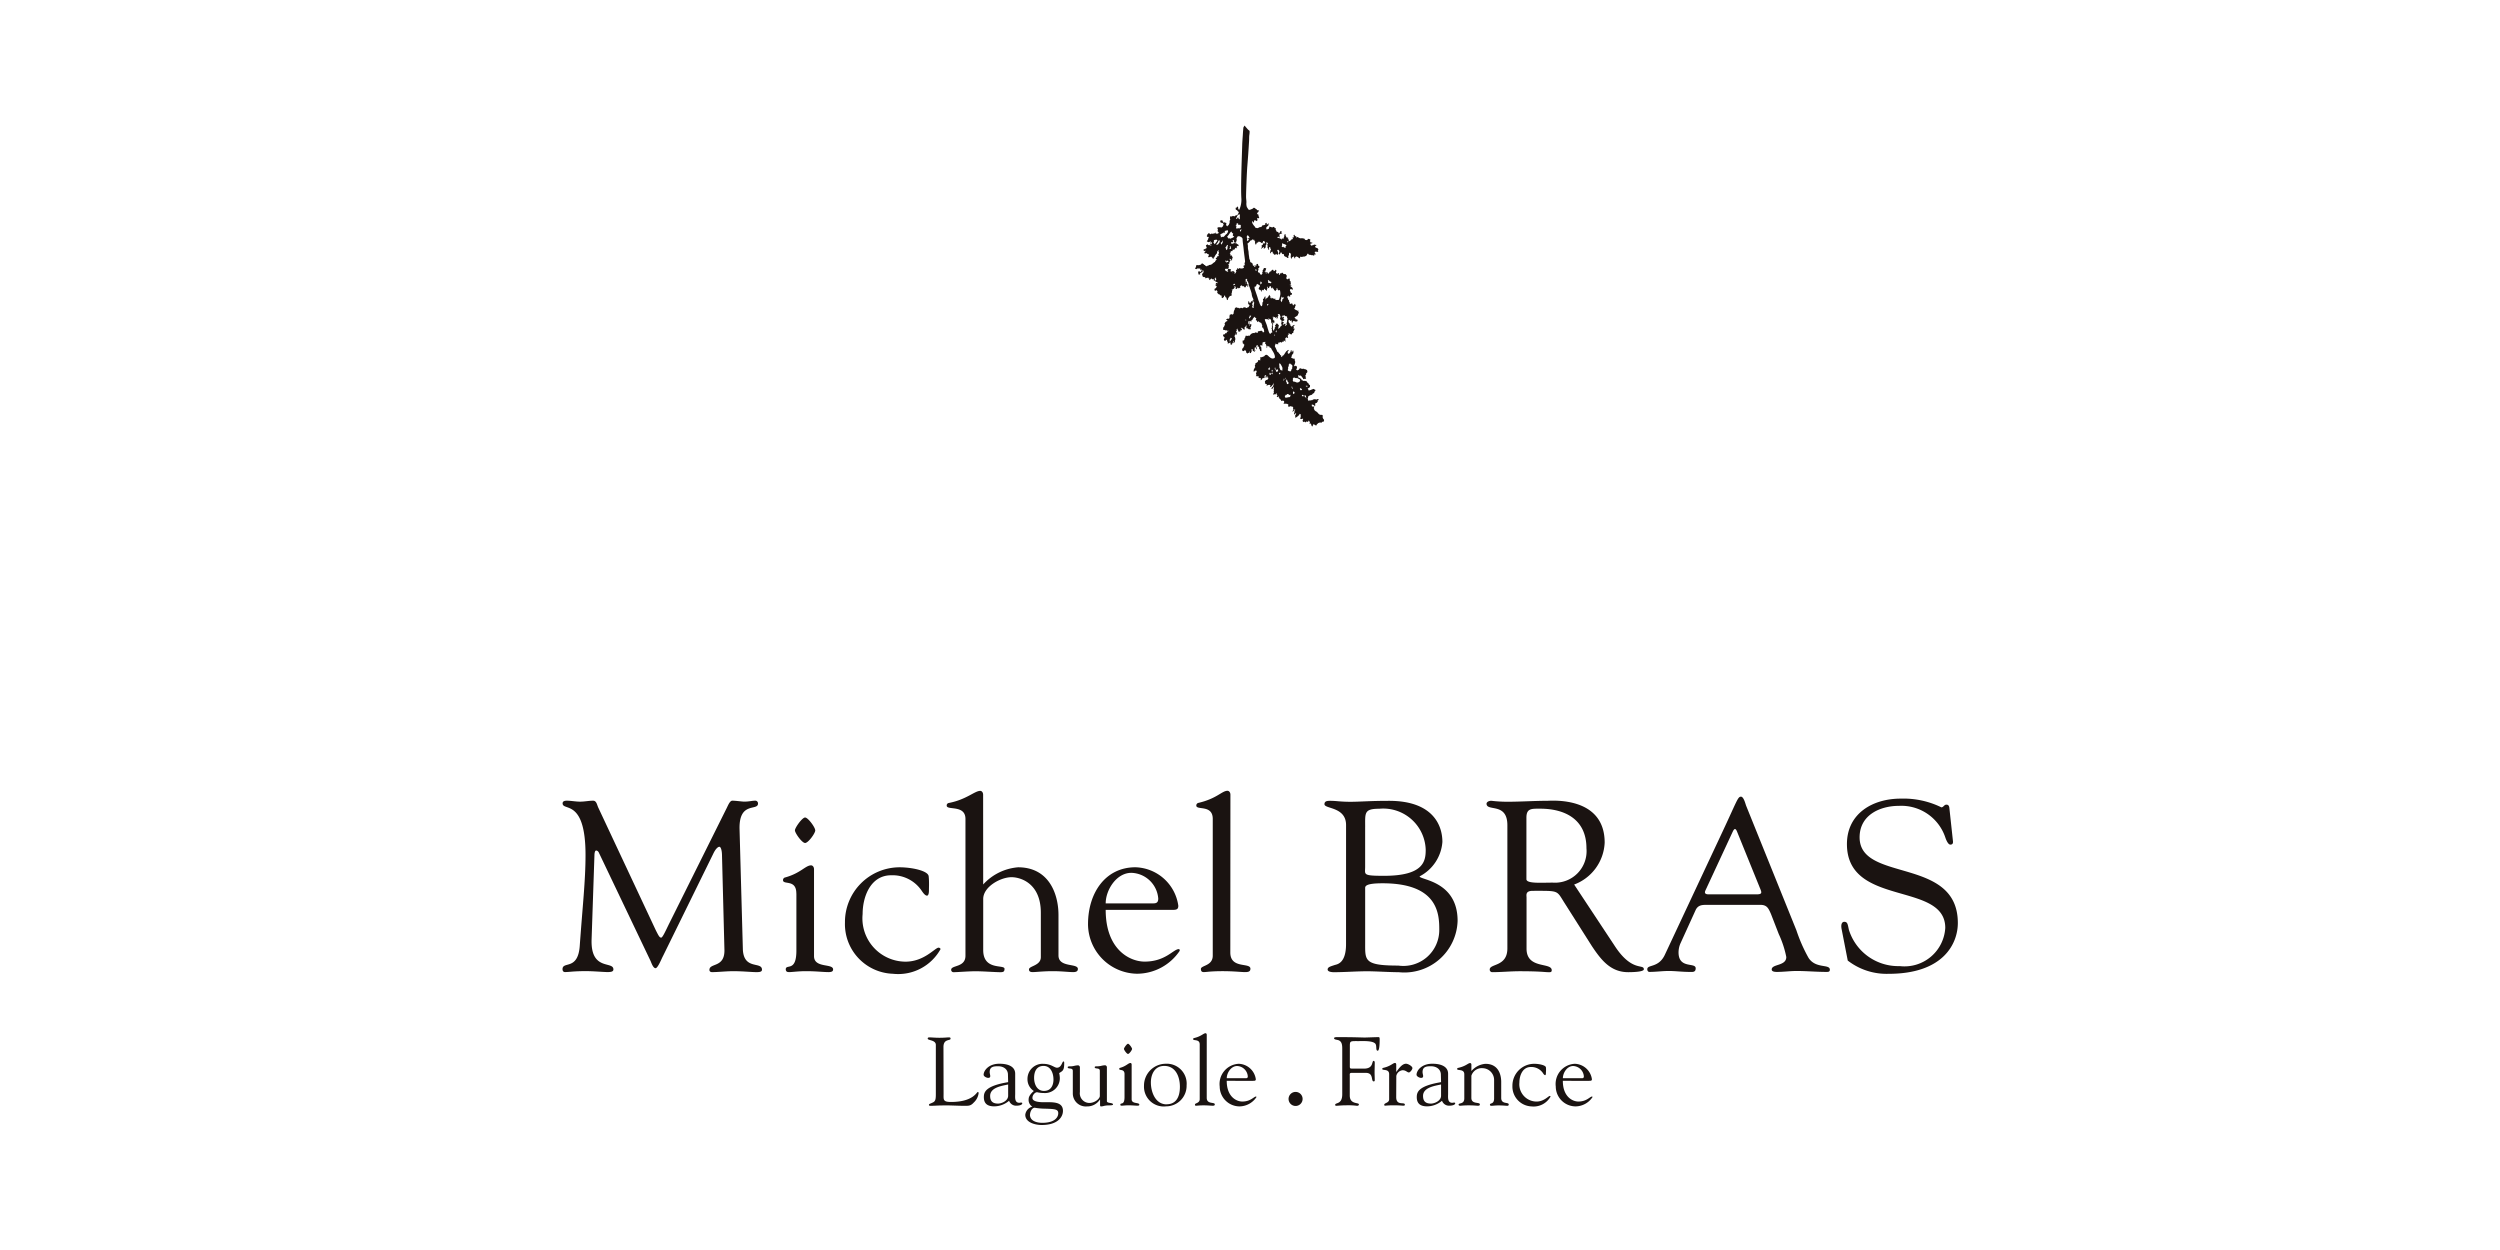<svg xmlns="http://www.w3.org/2000/svg" width="120" height="60" viewBox="0 0 120 60">
  <g id="グループ_11033" data-name="グループ 11033" transform="translate(-100 -777)">
    <rect id="長方形_258" data-name="長方形 258" width="120" height="60" transform="translate(100 777)" fill="#fff"/>
    <g id="グループ_5986" data-name="グループ 5986" transform="translate(76.282 583.289)">
      <g id="グループ_11032" data-name="グループ 11032" transform="translate(50.718 231.669)">
        <g id="グループ_11030" data-name="グループ 11030" transform="translate(0 0)">
          <path id="パス_35124" data-name="パス 35124" d="M59.376,450.86c.056.978.917.548.917.955,0,.116-.152.116-.281.116-.218,0-.625-.045-1.091-.045-.36,0-.731.045-1.024.045-.1,0-.127-.059-.127-.106,0-.346.734-.091.721-.952l-.116-4.507c0-.289-.06-.452-.127-.452s-.186.1-.3.347l-2.407,4.9c-.058.1-.243.581-.357.581s-.2-.255-.234-.336l-2.474-5.183c-.035-.093-.095-.128-.141-.128s-.07.058-.082.174l-.138,4.078c-.058,1.545,1.046,1.036,1.046,1.452,0,.118-.129.129-.292.129s-.672-.045-1.023-.045c-.6,0-.8.045-1.009.045-.08,0-.118-.059-.118-.138,0-.4.744.079.827-1.126.136-1.9.277-3.127.277-4.359,0-2.73-1.1-2.081-1.1-2.476,0-.1.093-.127.2-.127.208,0,.418.046.64.046s.419-.046.626-.046c.162,0,.185.2.243.325l2.767,5.9c.126.246.174.348.256.348.059,0,.175-.242.359-.626l2.766-5.554c.07-.126.163-.406.3-.394.119,0,.488.046.546.046.267,0,.373-.046.558-.046a.131.131,0,0,1,.118.139c0,.373-.931-.128-.885,1.256Z" transform="translate(-50.718 -443.227)" fill="#1a1311"/>
          <path id="パス_35125" data-name="パス 35125" d="M130.986,453.381c0-.7-.639-.393-.639-.638a.128.128,0,0,1,.105-.13c.745-.207.976-.58,1.243-.58.07,0,.14.071.14.186v4.171c0,.592.916.338.916.638,0,.093-.068.129-.22.129-.244,0-.6-.045-1.08-.045-.371,0-.673.045-.8.045-.093,0-.162-.011-.173-.129,0-.288.511.152.511-.9v-2.743m.906-3.032c0,.141-.338.606-.488.606s-.488-.479-.488-.606.349-.617.488-.617S131.892,450.209,131.892,450.349Z" transform="translate(-119.762 -448.454)" fill="#1a1311"/>
          <path id="パス_35126" data-name="パス 35126" d="M152.71,470.391a2.628,2.628,0,0,1,2.618-2.649c.58,0,1.371.162,1.4.43s.013.534.013.686-.034.245-.093.245c-.115,0-.244-.224-.278-.268a1.684,1.684,0,0,0-1.441-.71c-.988,0-1.371,1.024-1.371,1.859a2.079,2.079,0,0,0,2.057,2.288c.906,0,1.418-.673,1.591-.673.034,0,.092.035.092.071a2.323,2.323,0,0,1-2.287,1.183A2.386,2.386,0,0,1,152.71,470.391Z" transform="translate(-139.152 -464.07)" fill="#1a1311"/>
          <path id="パス_35127" data-name="パス 35127" d="M191.248,444.614a2.54,2.54,0,0,1,1.674-.825c1.49,0,1.94,1.29,1.94,2.29v1.94c0,.6.931.361.931.649,0,.128-.106.152-.232.152-.211,0-.537-.045-.978-.045s-.823.045-.951.045-.186-.036-.186-.129c0-.172.569-.172.569-.592v-2.127c0-1.44-1-1.708-1.406-1.708-.524,0-1.36.455-1.36,1.047v2.45c0,1,1.023.677,1.023.9,0,.139-.058.163-.2.163-.243,0-.826-.045-1.185-.045s-.872.045-1.058.045a.111.111,0,0,1-.118-.116c0-.232.686-.1.686-.674v-6.564c0-.7-.9-.4-.9-.64a.118.118,0,0,1,.1-.128c.847-.163,1.241-.581,1.51-.581.071,0,.138.071.138.186Z" transform="translate(-171.055 -440.117)" fill="#1a1311"/>
          <path id="パス_35128" data-name="パス 35128" d="M241.323,469.474c0-.639.512-1.466,1.233-1.466a1.336,1.336,0,0,1,1.29,1.234c0,.173-.071.232-.234.232h-2.289m3.093.313c.266,0,.393.011.393-.2a2.141,2.141,0,0,0-2.056-1.846c-1.454,0-2.278,1.243-2.278,2.73a2.391,2.391,0,0,0,2.348,2.38,2.477,2.477,0,0,0,2.053-1.1c0-.037,0-.082-.045-.082-.254,0-.637.6-1.638.6-.708,0-1.87-.569-1.87-2.485Z" transform="translate(-215.25 -464.07)" fill="#1a1311"/>
          <path id="パス_35129" data-name="パス 35129" d="M281.174,447.88c0,.8.965.465.965.777,0,.139-.1.163-.267.163s-.523-.045-1.068-.045c-.569,0-.792.045-.9.045-.1,0-.142-.045-.142-.152,0-.173.569-.139.569-.638v-6.564c0-.7-.79-.4-.79-.64a.128.128,0,0,1,.1-.128c.895-.208,1.128-.581,1.4-.581.067,0,.138.071.138.186Z" transform="translate(-249.119 -440.117)" fill="#1a1311"/>
          <path id="パス_35130" data-name="パス 35130" d="M327.8,447.935c0-.1-.057-.266.836-.266,2.675,0,2.721,1.486,2.721,2.229a1.723,1.723,0,0,1-1.965,1.721c-1.649,0-1.592-.244-1.592-1.081v-2.6m0-2.975c0-.672-.057-.872.675-.872a2.04,2.04,0,0,1,2.231,1.967c0,.545-.093,1.252-2,1.252-1.044,0-.907-.058-.907-.428v-1.919m-.917,5.626c0,.906-.408.965-.535,1-.21.071-.348.1-.348.219s.232.129.29.129c.533,0,1.08-.045,1.615-.045.394,0,1.09.045,1.511.045a2.558,2.558,0,0,0,2.822-2.464c0-1.928-1.824-1.962-1.824-2.137a2.027,2.027,0,0,0,1.094-1.651c0-.859-.513-1.974-2.558-1.974-.928,0-1.392.046-1.859.046s-.7-.046-.928-.046c-.138,0-.316-.012-.316.162,0,.233,1.037.116,1.037,1Z" transform="translate(-289.272 -443.229)" fill="#1a1311"/>
          <path id="パス_35131" data-name="パス 35131" d="M386.287,444.475c0-.454.247-.431.664-.431,1.139,0,2.218.477,2.218,1.9a1.515,1.515,0,0,1-1.616,1.649c-.545,0-1.266.058-1.266-.164v-2.951m2.291,3.207a2.252,2.252,0,0,0,1.465-2.012c0-2.24-2.569-2.008-2.755-2.008-.607,0-1.267.046-1.939.046a6.578,6.578,0,0,1-.745-.046c-.141,0-.231.07-.231.139,0,.395,1-.082,1,1.034v5.914c0,.885-.847.722-.847,1.01a.119.119,0,0,0,.115.129c.441,0,.883-.045,1.323-.045.966,0,1.232.045,1.338.045s.2.023.2-.093c0-.395-1.209-.036-1.209-1.035v-2.451c0-.116-.067-.325.3-.325,1.3,0,1.126-.034,1.544.615l1.289,2.033c.443.663.895,1.256,1.745,1.256.1,0,.752,0,.752-.138,0-.279-.57.15-1.4-1.126Z" transform="translate(-340.019 -443.185)" fill="#1a1311"/>
          <path id="パス_35132" data-name="パス 35132" d="M446.507,443.956c.07-.141.129-.141.19,0l1.136,2.8c.057.15.07.229-.186.229h-2.3c-.151,0-.233-.045-.151-.207l1.311-2.823m2.2,4.937a4.79,4.79,0,0,1,.361,1.1c0,.444-.7.326-.7.6,0,.116.186.116.256.116.314,0,.627-.045.941-.045.477,0,.953.045,1.431.045.081,0,.163,0,.163-.106,0-.288-.676-.032-1.023-.568a7.547,7.547,0,0,1-.583-1.325l-2.415-5.984c-.033-.093-.116-.429-.245-.429-.152,0-.185.186-.872,1.651l-2.776,5.925c-.3.661-.849.466-.849.707,0,.07.036.129.106.129.3,0,.615-.045.927-.045s.651.045.977.045c.151,0,.313.034.313-.175,0-.3-.823.046-.823-.765a1.115,1.115,0,0,1,.082-.407l.741-1.628c.119-.244.324-.244.547-.244h2.557c.325,0,.393.175.511.441Z" transform="translate(-390.326 -442.014)" fill="#1a1311"/>
          <path id="パス_35133" data-name="パス 35133" d="M512.482,449.2c-.049-.234.01-.362.126-.362.165,0,.165.139.221.383a2.482,2.482,0,0,0,2.44,1.743,1.96,1.96,0,0,0,2.186-1.834c0-2.244-4.72-.988-4.72-4.022,0-1.476,1.245-2.183,2.581-2.183a4.123,4.123,0,0,1,1.951.418c.106,0,.128-.129.244-.129.071,0,.13.037.141.165l.171,1.578c.013.1-.01.176-.124.176s-.209-.244-.244-.35a2.225,2.225,0,0,0-2.221-1.511c-.916,0-1.891.442-1.891,1.511,0,2.184,4.715.906,4.715,4.113,0,.976-.683,2.438-3.321,2.438a3.041,3.041,0,0,1-1.963-.636Z" transform="translate(-451.082 -442.549)" fill="#1a1311"/>
        </g>
        <g id="グループ_11031" data-name="グループ 11031" transform="translate(17.535 11.635)">
          <path id="パス_35134" data-name="パス 35134" d="M183.381,531.8c0,.273-.037.386.354.386,1.073,0,1.231-.48,1.291-.48.033,0,.037.046.037.056a.73.73,0,0,1-.233.451c-.148.167-.25.158-.454.158-.354,0-.707-.028-1.06-.018-.187,0-.382.018-.568.018-.041,0-.069-.01-.069-.047.009-.055.057-.046.2-.121.12-.056.13-.185.13-.4v-2.356c0-.243-.39-.21-.39-.3,0-.051.032-.061.091-.061.1,0,.243.019.47.019.264,0,.376-.019.446-.019s.089.009.089.065c0,.107-.34-.01-.34.394Z" transform="translate(-182.624 -528.885)" fill="#1a1311"/>
          <path id="パス_35135" data-name="パス 35135" d="M203.967,540.217c0,.247-.315.377-.483.377-.246,0-.381-.1-.381-.368,0-.409.568-.483.864-.549v.539m0-.651c-1.087.182-1.166.475-1.166.721,0,.33.2.441.5.441a1.111,1.111,0,0,0,.711-.269.358.358,0,0,0,.363.237c.066,0,.27-.018.27-.117,0-.032-.037-.032-.061-.032s-.061.01-.079.01c-.242,0-.2-.275-.2-.432v-.962c0-.4-.446-.48-.735-.48-.516-.013-.776.312-.78.526,0,.083.139.152.218.152s.1-.036.1-.087-.027-.121-.027-.192c0-.255.181-.279.4-.279.288,0,.477.163.477.405Z" transform="translate(-200.111 -537.215)" fill="#1a1311"/>
          <path id="パス_35136" data-name="パス 35136" d="M219.141,538.711c0,.3-.13.554-.456.554-.343,0-.474-.335-.474-.627s.111-.573.455-.573.474.353.474.646m-.5-.748a.726.726,0,0,0-.747.73.667.667,0,0,0,.3.572v.01s-.243.189-.243.375a.369.369,0,0,0,.177.368.467.467,0,0,0-.34.39c0,.381.488.493.787.493.776,0,1.022-.387,1.022-.679,0-.46-.526-.414-.916-.414-.587,0-.548-.185-.548-.223,0-.108.111-.257.223-.257a1.393,1.393,0,0,0,.321.038.714.714,0,0,0,.77-.711,1.1,1.1,0,0,0-.032-.246c.173-.107.242-.125.242-.484,0-.027,0-.074-.037-.074-.065,0-.088.3-.311.3-.131,0-.279-.186-.666-.186m-.627,2.441c0-.122.083-.334.227-.334a2.938,2.938,0,0,0,.488.045c.479.015.64.024.64.22,0,.167-.135.46-.77.46C218.342,540.794,218.011,540.715,218.011,540.4Z" transform="translate(-213.109 -536.494)" fill="#1a1311"/>
          <path id="パス_35137" data-name="パス 35137" d="M234.675,539.484c0-.177-.246-.065-.246-.177,0-.036.06-.041.083-.041a.871.871,0,0,0,.252-.028.833.833,0,0,1,.168-.022.1.1,0,0,1,.082.111v1.609c0,.121.294.06.294.162,0,.037-.1.043-.173.043a1.263,1.263,0,0,0-.25.023.528.528,0,0,1-.158.027c-.037,0-.041-.051-.041-.069v-.255h-.011a.72.72,0,0,1-.618.324.624.624,0,0,1-.679-.622v-1.083c0-.177-.246-.065-.246-.177,0-.036.061-.041.084-.041a.848.848,0,0,0,.25-.028.861.861,0,0,1,.168-.022.1.1,0,0,1,.084.111V540.5a.462.462,0,0,0,.451.525c.265,0,.5-.2.506-.331Z" transform="translate(-226.418 -537.676)" fill="#1a1311"/>
          <path id="パス_35138" data-name="パス 35138" d="M251.993,532.946c0-.28-.255-.158-.255-.256a.05.05,0,0,1,.041-.051c.3-.083.392-.233.5-.233.028,0,.055.029.055.075v1.668c0,.236.368.135.368.255,0,.037-.028.051-.087.051-.1,0-.243-.018-.432-.018-.149,0-.271.018-.321.018s-.064,0-.07-.051c0-.116.2.06.2-.362v-1.1m.362-1.213c0,.056-.133.242-.194.242s-.195-.191-.195-.242.139-.247.195-.247S252.355,531.677,252.355,531.733Z" transform="translate(-242.55 -530.975)" fill="#1a1311"/>
          <path id="パス_35139" data-name="パス 35139" d="M261.8,540.633c-.543,0-.758-.594-.758-1.05,0-.394.186-.795.641-.795.553,0,.752.526.752,1,0,.576-.246.841-.635.841m-.043.1a.986.986,0,0,0,1-1.009.955.955,0,0,0-1.009-1.036,1.049,1.049,0,0,0-1.036,1.06A.95.95,0,0,0,261.757,540.731Z" transform="translate(-250.335 -537.217)" fill="#1a1311"/>
          <path id="パス_35140" data-name="パス 35140" d="M279.066,530.744c0,.321.387.186.387.311,0,.056-.037.066-.107.066s-.211-.018-.427-.018-.316.018-.363.018-.055-.018-.055-.061c0-.069.228-.056.228-.255v-2.625c0-.279-.316-.159-.316-.256a.049.049,0,0,1,.041-.05c.358-.083.45-.233.559-.233.026,0,.054.028.054.074Z" transform="translate(-265.678 -527.639)" fill="#1a1311"/>
          <path id="パス_35141" data-name="パス 35141" d="M288.363,539.379c0-.255.206-.586.494-.586a.534.534,0,0,1,.516.494c0,.069-.029.092-.094.092h-.916m1.238.125c.106,0,.157,0,.157-.078a.856.856,0,0,0-.823-.74.97.97,0,0,0-.91,1.093.957.957,0,0,0,.94.952.989.989,0,0,0,.821-.441c0-.015,0-.033-.018-.033-.1,0-.255.241-.656.241-.284,0-.75-.228-.75-.994Z" transform="translate(-274.014 -537.217)" fill="#1a1311"/>
          <path id="パス_35142" data-name="パス 35142" d="M330.065,530.428c0,.158-.009.158.177.158h.5c.483,0,.358-.372.469-.372.036,0,.05.051.05.089,0,.163-.008.32-.008.469,0,.12.008.241.008.367,0,.042-.017.06-.05.06-.144,0,.014-.409-.376-.409h-.689c-.107,0-.084.079-.084.148v.939c0,.441.438.32.438.427,0,.066-.071.066-.1.066a3.137,3.137,0,0,0-.51-.023c-.238,0-.4.023-.483.023a.046.046,0,0,1-.047-.042c0-.13.341,0,.341-.512v-2.142c0-.209,0-.432-.252-.469-.036-.01-.14-.019-.14-.075,0-.037.028-.056.164-.056.878,0,1.119.019,1.314.019.093,0,.52-.019.665-.019.037,0,.045.046.045.1,0,.515-.065.552-.093.552-.11,0-.036-.223-.11-.331-.122-.158-.606-.13-.791-.13-.447,0-.437-.019-.437.293Z" transform="translate(-309.808 -528.885)" fill="#1a1311"/>
          <path id="パス_35143" data-name="パス 35143" d="M347.364,540.047c0,.432.415.208.415.357,0,.042-.024.051-.075.051s-.177-.018-.436-.018a3.848,3.848,0,0,0-.428.018c-.038,0-.051-.014-.051-.042,0-.1.236-.079.236-.269v-1.2c0-.28-.333-.158-.333-.256,0-.028.038-.046.061-.051.358-.083.451-.233.557-.233.028,0,.055.029.055.075v.348h.01c.1-.135.265-.386.46-.386.1,0,.307.121.307.21,0,.07-.112.209-.167.209-.087,0-.139-.107-.306-.107a.346.346,0,0,0-.3.274Z" transform="translate(-324.881 -536.975)" fill="#1a1311"/>
          <path id="パス_35144" data-name="パス 35144" d="M360.284,540.217c0,.247-.316.377-.483.377-.246,0-.382-.1-.382-.368,0-.409.566-.483.865-.549v.539m0-.651c-1.088.182-1.166.475-1.166.721,0,.33.2.441.5.441a1.112,1.112,0,0,0,.711-.269.358.358,0,0,0,.363.237c.065,0,.271-.018.271-.117,0-.032-.038-.032-.061-.032s-.06.01-.08.01c-.24,0-.2-.275-.2-.432v-.962c0-.4-.447-.48-.735-.48-.516-.013-.776.312-.78.526,0,.083.138.152.217.152s.1-.036.1-.087-.028-.121-.028-.192c0-.255.182-.279.4-.279.288,0,.479.163.479.405Z" transform="translate(-335.648 -537.215)" fill="#1a1311"/>
          <path id="パス_35145" data-name="パス 35145" d="M374.426,540.08c0,.321.408.186.408.311,0,.056-.033.066-.1.066s-.171-.018-.442-.018c-.245,0-.34.018-.394.018s-.084-.01-.084-.055c0-.094.273,0,.273-.3v-1.153c0-.28-.344-.158-.344-.256a.051.051,0,0,1,.043-.051c.386-.083.478-.233.585-.233.028,0,.057.029.057.075v.307a1,1,0,0,1,.673-.345c.623,0,.758.517.758.87v.767c0,.321.361.186.361.311,0,.056-.031.066-.077.066-.061,0-.178-.018-.405-.018-.177,0-.274.018-.335.018s-.085-.01-.085-.055c0-.094.2,0,.2-.3v-.869a.566.566,0,0,0-.543-.581.522.522,0,0,0-.548.363Z" transform="translate(-348.336 -536.975)" fill="#1a1311"/>
          <path id="パス_35146" data-name="パス 35146" d="M393.715,539.746a1.05,1.05,0,0,1,1.045-1.06c.232,0,.549.066.563.172s0,.213,0,.274-.014.1-.037.1c-.046,0-.1-.09-.111-.108a.674.674,0,0,0-.578-.284c-.394,0-.547.41-.547.744a.831.831,0,0,0,.822.915c.364,0,.567-.269.637-.269.015,0,.037.014.037.028a.93.93,0,0,1-.915.474A.954.954,0,0,1,393.715,539.746Z" transform="translate(-365.654 -537.217)" fill="#1a1311"/>
          <path id="パス_35147" data-name="パス 35147" d="M409.711,539.379c0-.255.2-.586.492-.586a.534.534,0,0,1,.515.494c0,.069-.028.092-.093.092h-.915m1.235.125c.107,0,.16,0,.16-.078a.857.857,0,0,0-.824-.74.97.97,0,0,0-.911,1.093.957.957,0,0,0,.939.952.991.991,0,0,0,.822-.441c0-.015,0-.033-.019-.033-.1,0-.255.241-.655.241-.284,0-.748-.228-.748-.994Z" transform="translate(-379.228 -537.217)" fill="#1a1311"/>
          <path id="パス_35148" data-name="パス 35148" d="M313.56,549.186a.337.337,0,1,1-.336-.338A.336.336,0,0,1,313.56,549.186Z" transform="translate(-295.57 -546.029)" fill="#1a1311"/>
        </g>
      </g>
      <path id="パス_35149" data-name="パス 35149" d="M285.525,213.878a.3.3,0,0,0-.01-.045c0-.009,0-.005-.012-.011a.054.054,0,0,1-.024-.031c-.008-.02-.012-.041-.019-.061a.035.035,0,0,1,0-.026c.005-.017.01-.012.026-.013a.152.152,0,0,0-.018-.028.119.119,0,0,0-.028-.037.072.072,0,0,0-.041,0,.36.36,0,0,1-.092-.015.06.06,0,0,0-.016-.034c-.005,0-.014,0-.02,0-.021-.011-.029-.044-.047-.06s-.021-.012-.03-.019-.017-.021-.026-.03-.038-.014-.055-.031a.609.609,0,0,1-.046-.046.042.042,0,0,1-.011-.018c0-.009.008-.02.006-.027s-.031-.015-.026-.031.014-.007.016-.013a.13.13,0,0,0,0-.028c-.028-.009,0-.033-.015-.052a.168.168,0,0,1-.054,0c-.013,0-.026.007-.033-.007s.014-.028,0-.04-.023-.007-.026-.027.013,0,.022,0,.019-.013.029-.019.023,0,.037.015.048.012.056.03a.032.032,0,0,1-.011.035c.062.019.05-.054.049-.09,0-.013,0-.028,0-.036s.024,0,.022-.028c.023,0,.045,0,.06-.014a.1.1,0,0,0,.023-.057c.014,0,.03,0,.027-.022-.006,0-.021-.014-.02-.021s.02-.014.025-.017.025-.011.026-.023-.009-.034-.02-.037a.1.1,0,0,0-.062.016c-.024.014-.031.007-.057,0s-.039,0-.058-.005a.053.053,0,0,0-.04.006c-.007,0-.006.007-.016.008s-.013-.005-.021,0-.008.02-.019.027-.048,0-.072.009a.117.117,0,0,1-.064.007.293.293,0,0,0-.051.006c-.015,0-.03.008-.03-.014s.009-.018.006-.028-.028-.03-.02-.053.022-.033.02-.056a.178.178,0,0,1,0-.028c0-.018.019-.026.033-.037a.082.082,0,0,1,.023-.019.309.309,0,0,0,.053-.019.105.105,0,0,1,.025-.018c.014,0,.029,0,.042,0s.031-.045.05-.059.038-.016.055-.031.011-.024.018-.035a.061.061,0,0,0,.013-.02c0-.009,0-.015,0-.024s.029-.017.038-.033a.107.107,0,0,0-.007-.046c-.037,0-.072-.05-.107-.036-.016.006-.028.019-.043.025s-.016,0-.023,0-.012.01-.019.015,0,0-.012.007-.012,0-.018,0-.022.012-.035.019-.049-.013-.071,0a.04.04,0,0,1-.015-.032c0-.016.021-.01.017-.028a.064.064,0,0,0-.016-.028c-.006-.007-.039-.019-.015-.027s.036.011.053,0,.013-.022.026-.027.021,0,.024-.022,0-.03,0-.045.007-.032,0-.043-.035-.018-.052-.022c0-.019,0-.038-.014-.052a.13.13,0,0,1-.044-.048c-.006,0-.018,0-.022,0s-.009-.023-.009-.032-.012-.027-.031-.03-.046-.017-.07-.02a.716.716,0,0,0-.079.006v0l-.021,0c0-.013.027-.039.017-.049a.052.052,0,0,1-.041.022c-.02,0-.022,0-.029-.017s-.028-.052-.043-.077a.045.045,0,0,1-.016.01c-.015,0-.008,0-.012-.013a.06.06,0,0,0-.047-.03.03.03,0,0,0,0-.007.079.079,0,0,1-.029,0s0,0,0,0a.056.056,0,0,0-.02-.013c.013-.016,0-.039,0-.059s0-.036,0-.046.019-.006.024,0,.006.02.013.024a.033.033,0,0,0,.02,0s.006-.007,0-.007.007,0,.016.005a.049.049,0,0,0,.037.011.135.135,0,0,0-.028-.047c.019.017.042.031.059.048a.043.043,0,0,1,.017.027s0,.006,0,.009.012,0,.02.009,0,.019,0,.025c.017.014.04.01.05.032s0,.038-.006.057a.144.144,0,0,1,.052-.006.044.044,0,0,0,.04-.022c.018.005.039.023.054,0a.057.057,0,0,0,.008-.04.032.032,0,0,1-.027-.025c0-.015.009-.03.006-.046s-.024-.031-.005-.054.03-.025.029-.045-.008-.028,0-.039.02-.014.026-.025,0,0,0,0c.012-.016.04-.035.038-.059s-.008-.008-.015-.018,0-.022,0-.034c0-.031-.014-.028-.037-.039s-.045-.029-.071-.027c-.01,0-.01,0-.018,0s-.009-.011-.02-.015a.136.136,0,0,0-.083,0c-.013,0-.024.007-.035,0s-.006-.009-.011-.012a.107.107,0,0,0-.029-.01c-.008,0-.014-.008-.025-.007a.092.092,0,0,0-.054.032c-.006.009,0,.036-.01.039s-.02-.007-.029,0-.026.023-.046.027-.029-.01-.038-.025-.025-.021-.026-.036.02-.01.025,0a.033.033,0,0,0,.011-.021s0-.008,0-.012a.034.034,0,0,1,0-.014.12.12,0,0,0,0-.081c-.013,0-.017,0-.025-.009s-.008-.018-.026-.021-.01,0-.022.01a.064.064,0,0,1-.03.016.215.215,0,0,1-.011-.019.489.489,0,0,0-.024-.044c.022-.007.028-.009.034-.03a.213.213,0,0,0,.015-.054c0-.02.014-.034.014-.053a.25.25,0,0,0-.015-.061c-.005-.019-.022-.045-.014-.064s.01-.013.008-.024-.012-.017-.025-.018a.226.226,0,0,0-.038,0c-.015,0-.014,0-.024-.009s-.031-.007-.048-.014-.018-.01-.006-.02c-.008,0-.021.008-.028,0s-.008-.027,0-.036.014-.009.016-.024a.1.1,0,0,0,0-.028.545.545,0,0,1,.037-.073.128.128,0,0,1,.024-.033.058.058,0,0,0,.024-.034.094.094,0,0,1,0-.031.079.079,0,0,0,0-.04c0-.024,0-.043-.024-.054-.01.019,0,.024-.026.03,0,.009,0,.039,0,.045a.045.045,0,0,1-.037,0c-.005-.007,0-.01,0-.017s.013-.015.007-.032a.057.057,0,0,1-.008-.022c0-.007,0-.013,0-.02-.021,0-.013.031-.041.026v-.005h-.006a.112.112,0,0,1,0,.055c-.005.01-.016.018-.018.03s0,.015-.017.025-.016.024-.028.032a.2.2,0,0,1-.04.013c-.012,0-.022-.013-.027-.022a.131.131,0,0,1-.01-.042c0-.008,0-.017,0-.025s-.006-.009-.006-.017c.03.013.022-.014.034-.03s.046-.033.028-.052a.117.117,0,0,1-.04.022c-.014,0-.028,0-.04.01s-.016.032-.034.036-.019,0-.03.013c.013.008.006.025,0,.031s-.02,0-.027.021a.136.136,0,0,1-.03.051.052.052,0,0,0-.015.026c-.005.016-.017.018-.027.031s0,.017-.019.026-.014,0-.021.006-.009.007-.014.012-.042.017-.036.032.024.007.031.014-.025.022-.038.015a.05.05,0,0,1-.011-.011.168.168,0,0,1-.028-.026c-.009-.015.011-.028.028-.028-.013,0-.026-.019-.038-.022s-.023,0-.03-.009-.006-.027-.005-.04-.028,0-.033-.015,0-.027-.018-.038-.019-.009-.025-.02a.1.1,0,0,1-.009-.041c0-.007-.018.013-.024.008s-.007,0-.012,0-.014-.032-.02-.046c-.02-.038-.038-.089-.057-.128-.08-.154-.046-.083-.019-.216,0-.021.02-.01.031,0s.041.033.045,0c.014,0,.018.027.04.024s.014-.012.014-.024a.112.112,0,0,1,.008-.058c.012-.014.039-.007.027.013.03,0,.03-.016.032-.044l.016,0c0,.019.033,0,.046.006.029.012.047.044.057.005s.015-.026.041-.026.043.008.044-.012c-.013,0-.013-.015-.012-.026s.016-.017.033-.011a.077.077,0,0,1,.036.021c.011.017,0,.025-.007.036.034,0,.03-.045.023-.07s-.01-.024,0-.042a.038.038,0,0,0,0-.042c0-.007-.011-.012-.007-.019s.02-.014.025-.018a.086.086,0,0,1,.055-.027c.02,0,0,.012.015.022l.019.008c.008,0,0,.006.011,0s.014-.015.018-.018a.085.085,0,0,1-.019-.045.426.426,0,0,1,.005-.054c0-.008-.012-.026-.006-.033s.028,0,.036,0a.046.046,0,0,0,.017-.012c-.011,0-.005-.016-.008-.025a.09.09,0,0,0-.021-.027c.016-.015.048,0,.065.008s.038.027.065.035a.036.036,0,0,0,.047-.029c0-.006,0-.006,0-.013l.016-.019c.01-.007.026,0,.038-.011a.046.046,0,0,0,.014-.036c0-.011-.005-.025,0-.036a.113.113,0,0,1,.018-.028.177.177,0,0,0,.016-.045c.005-.015.043-.04.037-.056l0,0c-.015,0-.03,0-.045,0s-.028,0-.031,0,.015-.013.02-.018.007-.03,0-.047a.182.182,0,0,1,0-.047c-.005,0-.01.016-.015.019-.014-.014.074-.079.076-.09a.211.211,0,0,0-.072.017.077.077,0,0,0-.053.041.028.028,0,0,1-.029.016c-.013,0-.008,0-.019,0l-.014.01c.014-.016-.012-.044-.03-.043-.006-.019,0-.03,0-.049s-.022-.007-.038-.013a.054.054,0,0,0-.009-.055c-.006-.012-.031-.032-.025-.046-.036,0-.023-.03-.015-.051s.01-.022,0-.028-.036,0-.045,0c0-.02.023-.006.037-.011s.013-.011.02-.016c.022-.016.029-.014.052,0,0,.008-.008.015-.009.023s.019.02.033.012.017-.017.03-.019.037.008.039.02-.017.032-.015.047.025.024.026.038c.017-.007.022-.01.028-.026l0,0c.006-.012-.007-.028.006-.037s.012,0,.017,0,.006-.018.008-.024c.026.005.043,0,.059.017a.033.033,0,0,0,.032.018c.007,0,.013-.007.021-.009a.17.17,0,0,1,.029,0c.01,0,.018.01.027.01s.037-.04.035-.055a.125.125,0,0,0-.022-.048c-.008,0-.023,0-.031,0l-.033-.008c-.023,0-.023-.009-.019-.03s.007-.019,0-.027-.02,0-.03,0a.041.041,0,0,1,.01-.055c.021-.012.033-.006.054-.009.005-.02.008-.027.025-.035a.2.2,0,0,0,.037-.02c.011-.009.013-.02.02-.033a.081.081,0,0,0,.011-.03c0-.016.009-.013.018-.025a.046.046,0,0,0,0-.035.062.062,0,0,0,.017-.046c0-.019-.03-.017-.034-.035.018-.012.016-.028.011-.047a.133.133,0,0,1-.04.018c-.019,0-.018-.01-.029-.021s-.039-.008-.053-.018-.011-.018-.022-.021-.011,0-.014,0c-.018,0-.005-.008-.011-.019s-.022-.011-.024-.026.006-.016.01-.024a.2.2,0,0,1,.025-.027c.013-.014,0-.016,0-.032s.034-.051.031-.077c0-.009-.017-.019-.018-.029s0-.014,0-.022-.018-.019-.026-.015-.011.02-.017.026-.006.008-.012.011-.013,0-.016,0,0,.019-.008.026a.032.032,0,0,1-.035,0c-.009-.008,0-.022,0-.033-.007.007-.013,0-.022-.005a.279.279,0,0,1,0-.039.208.208,0,0,1-.036,0c-.013,0-.018-.012-.032-.007s-.016.02-.029.024c-.028.008-.033-.019-.034-.038s0-.024-.007-.043-.021-.02-.026-.041.005-.035,0-.056c-.048-.006-.047-.075-.066-.112s-.024-.029-.012-.057.032-.037.042-.058c.017.013.025.086.06.043.055.018.033-.031.026-.063.034-.02.081,0,.088-.039a.083.083,0,0,0,0-.048c-.01-.016-.011,0-.026-.013s-.009,0-.017-.01-.009-.02-.014-.025-.013,0-.018,0,0-.019.007-.034-.014-.015-.025-.043.015-.046.013-.074a.157.157,0,0,1,.115.034.082.082,0,0,0-.007-.081.161.161,0,0,0-.1-.08.193.193,0,0,1,.036-.028l.009.007a.051.051,0,0,0,0-.023c-.008-.008-.026-.009-.036-.012s-.059-.008-.034-.029c.013.007.047-.011.053-.026s-.008-.019-.012-.035c-.011-.037.012-.109-.04-.121a.173.173,0,0,1,0-.108l-.065,0c-.029,0-.026.027-.051.03s-.044-.022-.051-.034a.1.1,0,0,1,0-.057c0-.02,0-.02.011-.04s.02-.026,0-.048-.035-.062-.056-.07-.082.006-.1-.009-.006-.017-.011-.026-.041-.024-.056-.044a.158.158,0,0,1-.028.039c-.02.015-.044,0-.061.007s0,.1-.057.062c-.029-.018,0-.013.009-.032s-.016-.044-.034-.045-.042.044-.083.028c.01-.021-.048-.038-.035-.077.005-.016.015-.017.017-.035s-.007-.037,0-.057a.043.043,0,0,1-.026-.02c-.031,0-.022.034-.043.048s-.032-.006-.043.02c-.021,0-.021-.018-.005-.025-.006-.028-.022,0-.032-.009s0-.031-.012-.045c-.016.015-.04.018-.058.031s-.018.025-.026.045-.027.008-.058.024-.044.071-.07.1a.2.2,0,0,1-.055-.036c-.011-.018.01-.031,0-.043s-.05,0-.055,0,.014.049.011.072c-.065,0-.021-.064-.04-.091a.247.247,0,0,1-.05,0c0-.032.041-.042.055-.066s0-.017,0-.03.011-.02.018-.036,0-.021-.017-.029a.188.188,0,0,0-.055-.014c-.059,0-.043.035-.066.074-.008.014-.025.024-.031.038s.006.03.007.046-.017.028-.026.051.014.023.014.047-.019.011-.028.028.018.03-.011.037c-.011,0-.026-.01-.038-.011-.045-.008-.041.007-.05-.041a.058.058,0,0,0-.054-.053c-.032-.006-.032-.007-.037-.041a.115.115,0,0,1,0-.046c.006-.013.026-.024.028-.038s-.022-.034-.018-.057.039-.037.052-.061,0-.038,0-.066c-.018-.009-.029-.006-.043-.019a.1.1,0,0,1-.021-.06h.03a.035.035,0,0,0-.024-.008c-.008-.023-.07-.019-.078,0s.019.043,0,.057-.035-.011-.046,0c-.038.02.031.065-.035.068s-.017-.039.009-.057a.131.131,0,0,0-.081.008c-.036-.024-.015-.081-.04-.112a.158.158,0,0,0-.075-.053c-.044-.015-.031-.049-.04-.09s-.033-.061-.037-.11c-.008-.093-.029-.181-.032-.275s-.034-.145-.034-.247a.54.54,0,0,0-.02-.181.66.66,0,0,0,.1-.087c.018-.016.02-.047.039-.055s.028,0,.04-.006.02-.021.031-.032.042-.019.075-.026a.058.058,0,0,0,0,.051c.015-.009.028-.039.043-.023s0,.023,0,.03.011.018.021.031.022.023.023.034-.008.011-.011.022,0,.037.015.046a.147.147,0,0,0-.009.049.2.2,0,0,0,.051,0c.02-.011.013-.042.019-.06s.008-.017.039-.021.023,0,.039-.019.011-.032.041-.027a.334.334,0,0,1,.042.015.139.139,0,0,1,.041.019c.008.006.013.017.026.02,0,0,0,.011,0,.014.03,0,.057-.033.087-.025,0-.024-.01-.045-.007-.069.01,0,.016,0,.026,0l.028-.008c.014,0,.018.023.021.034s-.006.011,0,.017.012.01.017.018c.025.037,0,.041-.032.049a.076.076,0,0,1-.039,0c-.013,0-.021-.009-.035,0a.053.053,0,0,1-.022.083l0,.007c-.078.02-.006.045-.018.093-.007.031-.054.032-.027.075.017-.012.03-.028.048-.04s.018,0,.027-.012.007-.018.012-.022.053,0,.044.025-.033.017-.026.039c.012-.01.034-.022.041,0,.021,0,.06-.053.066-.074s-.018-.048,0-.077c.006-.013.022-.023.028-.036a.1.1,0,0,0,0-.045.2.2,0,0,0,.008-.081.075.075,0,0,1,.037.021c.007.009,0,.016.007.024s.044.035.024.057-.051,0-.039.034c0,.01.025.02.032.032-.01.012-.015.035,0,.042-.032.042-.008.044.007.088.01.027.018.089.06.074.008-.021-.022-.034-.018-.053s.018-.019.02-.035-.007-.022-.005-.034.045-.012.056,0,0,.021-.01.037c.025.007.012.018.022.032s.026.02.026.037c-.02.009-.035.074-.037.1a.222.222,0,0,0-.006.042c0,.016.014.025.011.042.029.012.036-.042.037-.061a.332.332,0,0,1,.056-.015c.027,0,.018,0,.019.026s.007.105.048.058c.017.014,0,.028.007.043s.055.02.073.027c.009-.011.006-.033.014-.042a.031.031,0,0,1,.027-.007c.029,0,.017.027.025.034a.029.029,0,0,0,.049,0s0-.011,0-.016.012-.008.014-.014a.16.16,0,0,0-.009-.108c-.01-.024-.062-.086,0-.079a.058.058,0,0,0-.005-.031.237.237,0,0,1,.06.056.077.077,0,0,1,.018.045c0,.009-.013.012-.014.022s.005.031,0,.043-.015.016-.017.026c-.009.036.011.053.044.044s.033-.127.085-.087c.023.017.012.045.035.063s.047.007.069.022c0-.008.008-.009.011-.013.014.026.006.076.021.095s.025.009.034.014.006.011.013.015a.074.074,0,0,0,.06.012c0,.026.061.072.085.049s0-.024,0-.037,0-.04,0-.06a.067.067,0,0,0,.034-.064.546.546,0,0,1,.007-.083c.1,0,.091.1.072.169.016.007,0,.036.007.052s.01.01.011.016-.005.013,0,.015c.006.026.018.038.042.02-.02-.024.013-.044.017-.068a.051.051,0,0,1,.038.007c.018-.011.021-.034.032-.051.032.019.009.029.017.052s.025.02.031.041,0,.021,0,.031c.047-.023.006-.045.026-.075s.045-.008.056-.04a.152.152,0,0,1,.051.035c.03-.029.033.008.047.024a.088.088,0,0,0,.086.032.113.113,0,0,1-.009-.056c.018,0,.026-.011.029-.027a.046.046,0,0,1,.038.025.089.089,0,0,0,.044-.005c.012-.005.025-.022.035-.023s.03.017.046.015.037-.024.054-.028.014.011.036-.006a.2.2,0,0,0,.044-.048c.015-.024.021-.078.062-.064.016.005.022.034.033.044s.066.006.1.017c.014.005,0,.011.022.011s.025-.014.057,0,.053.024.074.012.028-.05.016-.064c.02,0,.065.033.071,0s-.03-.015-.045-.033a.228.228,0,0,1-.01-.059c0-.021.016-.014.037-.015,0-.043.048-.005.063,0a.065.065,0,0,0,.073-.034c-.013,0-.019-.017-.026-.03.034-.034.031-.042.012-.079-.011-.022-.009-.023-.03-.032-.052-.022-.162-.048-.087-.113a.235.235,0,0,0,.047-.044.4.4,0,0,1-.074-.01c-.021-.005-.028-.014-.049-.006s-.022.018-.035.023-.031,0-.045.009c-.03.011-.051.026-.07,0a.3.3,0,0,1-.013-.029c-.006-.012-.018-.023-.016-.037a.106.106,0,0,1,.086-.026.084.084,0,0,0,.008-.048.069.069,0,0,1-.063,0c-.014-.005-.017,0-.026-.009s-.009-.036-.011-.04-.01,0-.012-.015.011-.014.012-.02a.1.1,0,0,0-.008-.076c-.043.02-.064-.012-.1-.013,0,.011-.01.009-.014.017s0,.02,0,.037a.177.177,0,0,1-.1,0c-.023-.005-.021,0-.034-.02s0-.029-.028-.024c0-.012,0-.025,0-.037-.02.007-.033.018-.054.014s-.025-.015-.045-.016-.053.01-.08.008a.349.349,0,0,1-.06-.02.149.149,0,0,1-.046-.023c-.015-.013-.015-.031-.042-.02-.011,0-.014.014-.023.017a.051.051,0,0,1-.038,0s.021-.035,0-.051-.037,0-.055-.008-.007-.052-.029-.07c-.01.01-.034.012-.04.022s0,.008,0,.02.018.068.006.083-.063-.009-.06.024.058.068,0,.065-.033-.012-.054.03c-.011.022-.031.021-.048.037s-.011.027-.047.028c-.052,0-.073,0-.069.064-.027-.026-.063-.019-.028-.048.015-.013.06-.025.071-.043.023-.038-.04-.08-.071-.076.012-.009.034-.016.039-.029.021-.053-.051-.032-.069-.04s-.028-.05-.037-.064a.179.179,0,0,1-.02-.051c0-.013.007-.028.007-.043-.03,0-.05,0-.064.028s0,.021,0,.037c.006.033-.015.057-.026.085s0,.047-.018.061-.043-.013-.063-.008c-.047.011.018.05-.022.063a.049.049,0,0,0-.037-.046c-.015-.006-.064-.017-.072-.035s.008-.024.014-.039a.186.186,0,0,0-.007-.061c-.006-.035-.014-.078.024-.1.012-.007.038,0,.052-.009s.059-.012.063-.021c-.017,0-.037,0-.046-.02s.006-.028.009-.046c0-.048-.037-.038-.073-.037,0,.017.007.032,0,.048s-.023.014-.032.025,0,.039-.032.041a.085.085,0,0,0-.048-.076c-.023-.011-.062-.013-.073-.041s.006-.059-.034-.05c0-.028.028-.058.008-.081s-.033,0-.044-.011-.006-.013-.011-.019c-.018-.026-.015-.047-.048-.043a.168.168,0,0,0-.049.02c-.026.012-.019.008-.041,0a.577.577,0,0,0-.061-.018.356.356,0,0,1-.048-.023c-.008.016,0,.039-.01.054s-.014.014-.016.018,0,.018,0,.026c-.011.024-.012.019-.036.022a.047.047,0,0,0-.031.01c-.014.009-.016.025-.033.019s-.033-.064-.028-.083a.146.146,0,0,1,.074-.083c.027-.017.024-.023.031-.055s.023-.059,0-.08a.264.264,0,0,1-.076.067.141.141,0,0,1-.011-.051c0-.018.018-.024.023-.04a.4.4,0,0,0-.056.018c-.014,0-.026,0-.033.01s.007.044,0,.06-.123.04-.152.041a.058.058,0,0,1-.026.06.353.353,0,0,1-.041.016c-.017.006-.043,0-.063.011s-.028.019-.046.025a.27.27,0,0,1-.069.02c-.008-.019-.03-.011-.046-.015a.058.058,0,0,1-.044-.033.22.22,0,0,0-.028-.047.263.263,0,0,1-.033-.035.639.639,0,0,1-.072-.114c-.008-.021-.014-.087.009-.1.013.022.045.076.075.077a.128.128,0,0,1,0-.077c.012-.043.025-.043.068-.03.02.007.066.041.077.03a.234.234,0,0,0,.016-.09s-.008,0-.01-.008a.127.127,0,0,1,0-.037c.011-.025.014-.012.036-.005.04.012.067.007.052-.046-.006-.024-.028-.044-.028-.072,0-.05.009-.053-.047-.066-.035-.061-.019-.062.029-.1.031-.024.025-.069.024-.105a.452.452,0,0,1-.073.011c-.01-.035-.017-.043-.047-.057s-.074-.068-.109-.062c-.015,0-.035.029-.049.037a.227.227,0,0,1-.063.03c-.035.012-.084.043-.121.03s-.045-.044-.061-.069a.739.739,0,0,1-.041-.064.536.536,0,0,1-.02-.223c0-.089-.016-.169-.018-.257,0-.266.038-1.231.062-1.505.032-.385.058-.768.082-1.177.006-.1,0-.2.013-.3a.855.855,0,0,0,.012-.193c-.008-.006-.047-.037-.068-.056s-.07-.078-.09-.1a.4.4,0,0,1-.06-.075l-.016-.024a.318.318,0,0,0-.066.105c0,.019-.017.2-.023.32-.009.152-.028.363-.031.514-.007.317-.081,2.045-.038,2.588a1.168,1.168,0,0,1-.105.517c-.1-.05,0-.145-.105-.154-.009.008,0,.031,0,.042a.1.1,0,0,0-.068.021c0,.017.008.076.011.086a.167.167,0,0,1,.081.051c.009.011.014.03.023.039s.026.007.043.008a.235.235,0,0,1-.018.058s-.011,0-.014.008,0,.007,0,.012,0,.028,0,.038-.019.007-.027.013-.013.023-.022.031c-.025.023-.049,0-.072.012s-.015.025-.026.033a.1.1,0,0,1-.036.012c-.032.007-.05-.024-.079-.015s-.027.031-.063.026a.084.084,0,0,0-.06,0c-.023.017-.007.037-.008.059s-.011.035,0,.056.013.02.01.032-.013.018-.018.028a.286.286,0,0,0-.015.074c0,.033.009.05-.007.079a.273.273,0,0,0-.03.063c0,.014,0,.02-.013.028s-.023,0-.031.011-.016.039-.033.048c.005-.031-.066-.025-.035-.062a.063.063,0,0,1-.014-.063c0-.007.015-.01.015-.02a.1.1,0,0,0-.044-.047c-.005.017-.027.035-.045.026,0-.013,0-.029,0-.044-.014,0-.026-.01-.036,0,.011.014,0,.026-.011.033s-.015-.011-.018-.018,0-.023-.012-.036-.017,0-.019-.008,0-.008,0-.013.006-.023-.007-.032-.015,0-.028,0-.018-.011-.027-.014-.043,0-.038.025c0-.01-.013.012-.013.012s.006.02,0,.03a.033.033,0,0,0,.034.042.029.029,0,0,0,0,.008.607.607,0,0,1,.084.017c.007.019.023.029.032.048.015.036.007.037-.011.07-.01.017-.011.04-.025.054s-.032.014-.045.026-.011.024-.027.023-.014-.012-.021-.016-.02,0-.04,0-.019-.006-.029-.007-.021.007-.032.008-.031-.013-.042,0,0,.024-.006.032-.008.023-.008.033.021.021.024.037-.006.012-.008.024a.058.058,0,0,0,0,.033c-.02,0-.009.03,0,.041s.023.021.044.032a.2.2,0,0,1-.022.059s-.028.016-.029.016-.021-.011-.038-.01-.043.029-.053.007.011-.061-.027-.044c-.011.005-.011.021-.021.027s-.032.005-.046.008a.367.367,0,0,1-.061.014c-.03,0-.046-.015-.076,0-.013.009-.023.031-.041.018s-.007-.019-.014-.026,0-.006,0-.01c-.023,0-.039.008-.059-.014-.013.009-.017.029-.028.04s-.025.013-.034.026c.015.023-.015.053-.027.073.009.011.02.041.036.044s.02-.006.031-.006c.034,0,.012.029.035.054-.009.014-.032.022-.036.039s.007.021,0,.033-.018.02-.023.032,0,.014-.008.023-.017.008-.023.016c-.021.031.027.036.043.045s.008.009.017.012a.117.117,0,0,0,.045,0c.028,0,.031-.012.036-.038.016,0,.035-.006.035.016s-.025.019-.027.027c-.006.028.062.005.076,0s0,.027.011.031a.026.026,0,0,0,.007.031.02.02,0,0,0-.007.025c-.011,0-.02,0-.023-.011s0,0-.005,0-.015-.011-.025-.01,0,.007-.007.008a.062.062,0,0,1-.037,0c0,.008,0,.017,0,.024s.02.014.027.022.077,0,.053.025a.136.136,0,0,1-.066.008c-.008,0-.013-.01-.022-.012a.107.107,0,0,0-.031,0c-.013,0-.018.006-.031,0s-.009-.021-.029-.012a.026.026,0,0,1,.008-.017.05.05,0,0,0-.044,0c-.008,0,0,.013-.011.017s-.015,0-.019,0,0,.007-.006.009,0,.019-.021.016v.008c.011,0,.01.017.007.025.024.013.014.03.018.048s.022.02.02.033-.032.04-.05.025c-.007.012-.015.037-.027.044s-.045-.008-.063,0c.009.018-.021.027-.029.042a.163.163,0,0,0,.043.029.026.026,0,0,0,.046.005c0-.008,0-.024.005-.033a.125.125,0,0,1,0,.08.047.047,0,0,0-.026,0c.017.016,0,.015-.008.026a.031.031,0,0,0,0,.033c.007.024.007.018.028.017,0,0,.006-.006.011-.006s.011.011.022.009.011-.018.027-.017.011.009.016.011c.021.017.065.059.1.04a.064.064,0,0,1,0,.027c0,.014,0,.031,0,.042s-.018.015-.024.03,0,.012,0,.025c.014.064.073,0,.112,0,0,0,0,.006,0,.008a.02.02,0,0,0,.022-.008c.019,0,.023.006.033.018s0,.01,0,.013a.08.08,0,0,0,.035.015c-.006.015.022.047.029.059s.03-.037.031-.041,0-.012,0-.021.019-.009.026-.013.01-.016.015-.029a.407.407,0,0,1,.035-.065c.011-.017.023-.035.035-.052a.2.2,0,0,0,.049-.064c.007-.022-.009-.045,0-.07.026.026.02-.007.02-.027.02,0,.043-.029.055-.025.04.012-.005.036-.017.04a.037.037,0,0,0,.007.019c.031,0,.022.047.023.063s.011.017,0,.029-.024,0-.031.018.045.095.011.108c-.006,0-.013-.005-.018,0a.063.063,0,0,0-.016,0c-.007,0-.007.009-.011.011a.07.07,0,0,1-.022,0c0,.012.005.022.005.033s0,.007-.014.016-.021.013-.029.02-.031.023-.022.045.026.028.035.01c.026,0-.009.041-.014.047a.206.206,0,0,0-.057.073c0,.006,0,.015,0,.021s-.024.006-.033.011a.838.838,0,0,0-.1.081.228.228,0,0,1-.119.052.1.1,0,0,0-.044.006c-.012.006-.019.023-.03.029s-.026,0-.037,0-.014.02-.023.026a.025.025,0,0,1-.029,0c-.007,0-.012-.012-.018-.014s-.013,0-.019,0-.011,0-.019-.014,0-.018-.012-.025-.026,0-.035-.007-.01-.018-.018-.025a.264.264,0,0,0-.041-.026c-.017-.013-.029-.026-.051-.022s-.035.046-.06.062c-.007,0-.019,0-.028,0s-.028.019-.053.02a.366.366,0,0,1-.073,0l-.047-.009c-.006.017-.025.034-.012.051-.008.007-.017.009-.022.017.034.029-.029.046-.014.081-.017.01-.032.035-.006.043s.019-.005.033,0,.008.013.018.011,0-.011.009-.014a.114.114,0,0,1,.062-.024c.008,0,.014.008.022.009s.012-.007.017-.007.016.009.023.009.017-.009.026-.008c.055.005,0,.058.019.075a.059.059,0,0,1,.042-.021c.012,0,.021.021.032,0,.017.007.007.027,0,.035s-.012.005-.016.012,0,.022-.008.031a.143.143,0,0,1-.038.036c-.016.008-.033,0-.048,0,.007-.011.026-.015.017-.028a.063.063,0,0,0-.063,0,.145.145,0,0,0-.013.038.106.106,0,0,0,0,.04c.032.007-.02.05.016.053-.005.011,0,.015.008.022s.008,0,.021,0,.007-.007.012-.008.009.007.014.007a.029.029,0,0,0,.031-.01c-.029-.015-.028-.031-.006-.05s.027-.039.051-.041.025.013.044-.009a.1.1,0,0,0,.019-.023c.006-.019,0-.017-.005-.033a.235.235,0,0,1,0-.032c.029-.007.043,0,.046.027a.138.138,0,0,1,0,.069c-.009.02-.035.027-.043.044s0,.02-.014.034-.016.007-.02.019c.018,0,.023.039.026.054s0,.031.02.047.024.025.051.024a.129.129,0,0,1,.065.014c0,.015.014.032.012.047.013,0,.034,0,.039-.016s.034.007.049,0,.007-.015.014-.018.019.009.024-.007c.02.007,0,.022.011.034s.018.011.03.011.012.014.015.024,0,.023,0,.032,0,.023.024.023.016-.024.035-.042.044-.045.067-.018c.006.007,0,.017.015.02s.017-.007.023,0,.005.007.009.008,0,.008.014.006.013-.008.017-.011a.228.228,0,0,1,.049-.039c.007.021-.026.035-.032.053a.084.084,0,0,0,0,.054c.018,0,.042-.005.053,0s0,0,0,0h0s0,0,0-.005,0,0,0-.007,0-.007,0-.01a.03.03,0,0,1,0-.024.024.024,0,0,0,0-.021s-.01-.007-.009-.014a.022.022,0,0,1,.007-.01l.011-.014a.026.026,0,0,0,.005-.01s0,0,0-.009a.06.06,0,0,0,.013-.012.047.047,0,0,1,0-.009.017.017,0,0,1,.011-.007v0s.011,0,.013-.006a.05.05,0,0,0,0,.009.132.132,0,0,0,0,.015c0,.009,0,.018,0,.027a.091.091,0,0,0,0,.014s.005.007.005.01,0,.01,0,.014a.034.034,0,0,0,0,.009s0,.006.006.009a.048.048,0,0,1-.006.015s-.007,0-.011,0,0,.011-.006.016a.014.014,0,0,1-.008.007h0c-.005,0-.009,0-.014,0a.059.059,0,0,0-.017.013s0,.006,0,.011.01.024.032.017c0,.03.014.037.038.022,0,0,0,.007,0,.011s.015.012.022.015a.237.237,0,0,0,.042.014.038.038,0,0,1,0,.008c-.015,0-.017.022-.027.032-.01-.007-.01-.018-.023-.021a.1.1,0,0,0-.032.005c-.009.007-.006.016-.01.027s-.016.023-.021.035a.035.035,0,0,0,.041,0c.024.022-.014.023-.024.026s-.015,0-.013.016a.013.013,0,0,0,.013.011c-.006.025.023.028.041.02a.1.1,0,0,1-.017.075.228.228,0,0,1-.03.043c-.011.008-.019,0-.027.009l-.009,0c0,.008-.053.059-.009.05a.269.269,0,0,1,0,.064c.006-.006.1-.014.048-.036.014,0,.059,0,.035.021.008,0,.013,0,.014-.011s.02.027.02.027a.068.068,0,0,0,.027.042c-.024.016-.017.026-.027.052.005,0,.013.007.019.011a.134.134,0,0,1,.014.015c.006.006.008.026.025.007,0,.021-.015.024.015.031s.059,0,.05.033l.022.008c0,.026.043.007.057.022a.191.191,0,0,1,.019.036c0,.013-.013.025-.012.04s.007.009.011.015,0,.01.009.019a.033.033,0,0,0,.051,0c-.007-.007,0-.007,0-.016a.131.131,0,0,0,.049-.021c0-.008,0-.026,0-.035a.08.08,0,0,1,.049-.047c.008.011,0,.013,0,.024s.008.017.01.027c0,.027,0,.017.013.034a.133.133,0,0,0,.026.022c.017.008.019,0,.026.015a.1.1,0,0,1,0,.029.13.13,0,0,1,0,.023c0,.021,0,.008.012.022s.014.039.034.029.013-.021.018-.033.009-.046.022-.064.012-.008.017-.017,0-.019.011-.028.025-.015.032-.025,0-.025.008-.031a0,0,0,0,1,0,0c.016-.006.034.006.05,0s.046-.027.049-.043-.023-.026-.021-.046.022-.057.025-.089a.187.187,0,0,1,.011-.063.045.045,0,0,0,0-.049c-.022-.008-.023-.013-.026-.024a.017.017,0,0,1,.009,0s.006.009.011.008a0,0,0,0,0,0,0,.052.052,0,0,1-.007-.008.06.06,0,0,0-.014-.018h0s0,0,0,0,.032.03.037.033c.02-.015.1-.065.1-.094.023-.011,0-.052,0-.071s.026,0,.034.009l.013.009s0,.008,0,.009.018.007.02.009,0,.013-.009.028-.009.022,0,.04-.005.024.011.029a.111.111,0,0,0,.047-.013c.026-.012.024-.09.052-.038,0,0,.009,0,.012-.007.011.048.054.017.076,0s.03-.016.031-.029,0-.009-.007-.019-.009-.008-.009-.015.013-.024.018-.033c.021.016.042-.015.053-.032a.158.158,0,0,0,.014.021c.016,0,.021.025.016.039.019,0,.03-.017.047-.013s.028.01.04.018a.13.13,0,0,1,.031.053c.017-.026.017-.023.046-.009.01-.018.01-.1.049-.087.01,0,.032.033.038.042s0,.02.018.022a.026.026,0,0,0,.024-.017c-.045-.025-.048-.036-.022-.079-.006-.007-.008-.019-.013-.026s-.01-.007-.017-.018a.144.144,0,0,1-.015-.04c0-.014,0-.022,0-.036s-.011-.006-.017-.007a.044.044,0,0,0,0-.036.2.2,0,0,1-.04-.005.347.347,0,0,0,0-.049c0-.01-.019-.02-.016-.033s.023-.015.034-.021.014-.017.022-.02c.037-.016.024.034.027.05s.009.007,0,.023-.017.012-.018.026c.021,0,.039.013.053.027-.016.035.023.045.031.074a.07.07,0,0,1,0,.042c0,.018,0,.019.006.038s0,.056.026.086c0,0,.009,0,.011,0a.073.073,0,0,1,.009.024c.007.022.01.045.017.066a2.275,2.275,0,0,1,.084.257.565.565,0,0,0,.046.192c.02.035.067.12.009.142l0,.011h0c0,.019.028.02.037.036a.045.045,0,0,1,0,.029c.007.009.031.01.032.017s-.013.048-.016.064a.136.136,0,0,0-.006.029c0,.01.009.021.006.034s-.02.025-.02.05.033.038.005.065-.061,0-.067-.03.02-.066.028-.094c-.058-.02-.017-.1.009-.127a.062.062,0,0,1-.009-.074.025.025,0,0,1,0-.011l-.006,0a.068.068,0,0,0-.028.009l-.015.014a.049.049,0,0,1-.042.018c.006,0,0,.041-.018.043,0,.029-.03.017-.025.044a.075.075,0,0,1-.02-.028c-.006-.011-.016-.022-.02-.032s0-.025-.009-.04c-.045-.008-.031.057-.038.084a.062.062,0,0,0,.015.059.176.176,0,0,0,.028.028c.006,0,.023,0,.027.009s0,.013-.012.023a.13.13,0,0,0-.016.032c0,.005-.012.012-.013.017s0,.013,0,.018,0,.017-.026.022c0-.03-.054.027-.062.03a.094.094,0,0,1-.056-.005c-.017-.014,0-.019-.03-.022s-.041,0-.06,0-.035.015-.053.03-.028.017-.052,0a.111.111,0,0,0-.049-.013c-.008.025-.051.032-.074.026s-.024-.014-.037-.02-.035,0-.053,0c-.01-.021-.044-.024-.063-.02s-.037.028-.054.051a.035.035,0,0,0-.009.029c0,.016.007.012,0,.026s-.015.015-.02.023-.006.041-.016.062-.016.013-.016.029.01.03.007.049-.038.074-.056.074-.041-.025-.068-.018c-.011,0-.015.011-.026.016s-.032,0-.039.01,0,.03-.009.043-.013.014-.007.036c0,0,.005.008.005.013s-.006.012-.006.018.011.037-.006.057a.163.163,0,0,1-.044.027c-.021.009-.039-.014-.057-.005s-.007.012-.011.014a.074.074,0,0,1-.042,0c0,.016.012.03.023.04a.118.118,0,0,0,.044.034c0,.016-.015.027-.024.037a.112.112,0,0,0-.047.01c-.011.006-.02.03-.03.04s-.013,0-.018.009,0,.019-.006.024a.034.034,0,0,1-.029.018.071.071,0,0,1,0,.114h0c-.007.017,0,.028-.014.044s-.022.025-.034.04-.008.03-.006.053-.017.038,0,.052.056.008.079.018a.241.241,0,0,0,.033.015c.015,0,.031-.007.045-.005s.018.014.036.021.058.006.068-.011a.062.062,0,0,1-.023.039c-.015.012-.038.007-.051.018s-.018.093-.048.076c0,0,0-.009,0-.013a.032.032,0,0,0-.03.013c-.025.028-.021.053-.067.054-.02,0-.032,0-.044.02a.081.081,0,0,0,0,.057c.017-.021.018,0,.021.014s0,.031.016.037.014-.01.025,0a.1.1,0,0,1,0,.058c-.011.018-.02.02-.024.045a.061.061,0,0,0,.006.043c.011.016.032.017.029.04.024.005.045-.023.063-.033s.046-.016.054-.043a.155.155,0,0,0,0,.066c.009.02.024.027.006.047.016.023.041.033.031.063,0,.01-.026.038.007.031.01-.018.043-.02.061-.033s.052-.024.053-.045a.138.138,0,0,0,0,.051c0,.005.009.016.009.018s-.006.013-.006.02c0,.036.034.048.065.03s.013-.05.032-.076c.007-.009.043-.027.043-.037s-.01-.006-.012-.013a.051.051,0,0,1,0-.051c.035.02.025.04.022.07,0,.012,0,.048.009.051a.086.086,0,0,1,.017-.035c.017-.017.033-.013.037-.037s0-.032,0-.05.02-.038.025-.059c-.023-.008,0-.051-.007-.07s-.011-.028-.014-.043a.061.061,0,0,0-.012-.028c-.007-.01-.015-.005-.014-.019s.012-.015.014-.019,0-.03.009-.043.02-.011.026-.022h0c0-.015.008-.031-.005-.041l.024-.011a.194.194,0,0,1,0,.034c0,.012-.006.028,0,.037.017.029.027-.014.031-.027a.416.416,0,0,1,.019-.049c-.007,0,0,0-.008-.006.017,0,.018-.024.022-.038s-.024,0-.033,0-.019-.008-.034-.007c.01,0,.023-.039.026-.046s0-.008,0-.014.008,0,.01,0,.013,0,.013-.016-.006-.011-.007-.016a.069.069,0,0,1,0-.032c0-.021,0-.024.019-.037s.021-.009.026-.018a.1.1,0,0,0,0,.055c.009.022.03.022.029.047s-.011.03.015.04c0,0,.007-.005.009,0s.012.01.018.013a.075.075,0,0,0,.036,0c-.005-.012-.011-.024-.016-.036a.049.049,0,0,0,.049.014.072.072,0,0,0-.011-.044c.023,0,.037-.013.061-.009s.018.012.015-.014a.128.128,0,0,0,0-.026s0-.013,0-.016-.012,0-.013,0-.007,0-.011-.013,0-.022-.008-.036a.047.047,0,0,1-.034,0,.142.142,0,0,1,.084,0c.026.015.016.066.06.05,0,.035.036.035.056.015s-.013-.042-.005-.076c-.007-.007,0-.021.012-.027s.024-.009.033-.028a.66.66,0,0,0,.027-.061c.028.015.025.014.019.04a.18.18,0,0,0,0,.05c0,.011-.02.037-.011.045s.028,0,.038,0,.013.009.02.012.021,0,.03.008.01.025.029.031.059-.005.073.018a.066.066,0,0,0,.023-.041.1.1,0,0,0,0-.034c0-.007-.017-.013-.019-.02-.006-.028.071-.038.024-.072a.137.137,0,0,1,.015-.023s.014,0,.016-.007,0-.037,0-.053c-.031-.01-.056,0-.077-.02a.043.043,0,0,1,0-.068c-.006-.011-.023-.014-.027-.027s0-.026,0-.038c.022,0,.02.012.037.015s.023-.021.027-.038c.016.017.033.028.025.054.031-.015,0-.058.023-.078s.026-.01.04-.025a.108.108,0,0,0,.025-.064c.034-.007.045-.046.053-.074,0,0,0,0-.006,0a.024.024,0,0,1,.006-.01.682.682,0,0,0,.065.053c.017.012.045.015.043.034s-.012.021-.013.033.005.009,0,.013-.01.011-.011.016-.005.017.011.024.022,0,.028,0a.121.121,0,0,1,0,.028c.051,0,.009.033.042.055s.041-.029.049-.045c.016.009.018.03.031.041s.024.015.036.026.055.013.069.034.008.032.013.043.024.048.037.071c0,0-.008.008-.014.009a.144.144,0,0,0,.008.03.042.042,0,0,0,0,.053c.013.016.041.014.059.017-.035.011.014.065.019.082a.557.557,0,0,1,.011.08.057.057,0,0,1,0,.035c-.008.025-.013.014-.031.016s-.021.007-.033,0-.011-.02-.007-.038c-.022-.016-.06-.02-.07-.047-.042.051-.116.015-.158.057-.023.023.024.06-.016.058s-.062-.017-.095-.018-.023,0-.041.019-.021.016-.049.009a.1.1,0,0,0-.071.017.222.222,0,0,0-.06.031c-.011.01-.014.022-.024.032s-.015.008-.019.014,0,.024-.007.03-.06,0-.083.005-.047.019-.085,0c-.056-.023-.039.055-.06.087a.132.132,0,0,0-.035.081.068.068,0,0,1-.035.057c-.015.007-.033,0-.047.011s-.006.03-.014.046c.064.025-.014.039.008.073,0,0,.019.011.023.015a.133.133,0,0,1,.024.024s0,.01.006.014.02.007.024.011c.02.023-.016.079-.022.106a.056.056,0,0,1-.015.037c-.007.008-.014.014-.02.022a.213.213,0,0,0-.045.065c0,.018,0,.012.007.025a.291.291,0,0,1,.007.036c0,.013,0,.019.016.024s.023,0,.032,0,.007.007.012.006c.02,0,.031-.027.041-.045.012,0,.026.009.031.02a.06.06,0,0,0,.022-.012c.006.007.015.011.016.021.02,0,0,.058.014.076s.023.023.031.034.011.025.032.016.013-.016.026-.02.028,0,.039-.015.009-.051.03-.065a.042.042,0,0,1,.009.024s.007.01.007.014-.016.01-.018.018c-.007.025.05.033.067.024s.012-.028.014-.045.032-.032.043-.055c-.04-.007-.022-.066-.016-.092.021,0,.036.007.048.026a.065.065,0,0,1,.006.017c0,.009-.014.018-.014.025s.032.019.037.024.035.024.035.039c.024,0,.054-.039.076-.05a.1.1,0,0,0-.01-.019c-.01.011-.034.03-.045.008s.012-.027.012-.041-.008-.009-.009-.014a.1.1,0,0,1,.005-.034.492.492,0,0,1,.015-.076.088.088,0,0,1,.045.045c.014.024.04.039.037.071h0c.034-.018.009-.078-.014-.1.023-.023-.03-.046,0-.077s.068-.051.066,0c0,.012-.018.025-.008.037s.024-.008.04,0,.035.046.037.062-.006.028,0,.043.023.021.032.037,0,.049.012.065a.091.091,0,0,0,.034.012c.014,0,.028.016.036-.005s-.013-.028-.014-.041.012-.036.012-.054-.011-.022-.014-.034a.6.6,0,0,0,0-.071c-.032.01-.056-.036-.043-.063a.054.054,0,0,1,.049-.022c.017.005.011.02.013.038a.121.121,0,0,0,.04-.026c.017-.026-.017-.048-.009-.067s.016-.012.018-.022,0-.02,0-.031c0-.034.023-.036.051-.029,0,0,0,.005,0,.007s.014-.021.024-.026,0,.013,0,.02.038-.027.049-.02,0,.018,0,.026a.128.128,0,0,1,.006.033c0,.008,0,.007,0,.016s-.025.019-.021.029.03,0,.036,0,.014.009.018.024.013.075.029.074a.258.258,0,0,0,0,.089c.042.01.016-.09.042-.111,0,0,0,.014,0,.017s.011.008.028.016.047,0,.064.021,0,.046.022.048.039,0,.052.015.015.034.023.049c.024.042.051.084.076.127a.732.732,0,0,1,.077.169c.008.033.03.119-.013.139-.013.006-.025.007-.038.013s-.014.012-.036.009a.2.2,0,0,1-.106-.032,1.037,1.037,0,0,1-.084-.065.518.518,0,0,0-.076-.068c-.07-.037-.11.009-.146.052-.016.02,0,.012-.028.016a.048.048,0,0,0-.017,0c-.007,0-.015.011-.023.013a.269.269,0,0,1-.105.027c-.008,0-.014,0-.019-.01-.008.015,0,.06.012.069-.007.026-.028.061,0,.077a.026.026,0,0,1-.008.007c-.017-.012-.034-.006-.052-.005s-.036-.007-.05,0-.012.017-.013.029a.126.126,0,0,1-.011.059c-.024,0-.045.033-.069.041s-.043.018-.045.045.011.018,0,.038-.016.018-.02.031a.077.077,0,0,0,.005.055c0,.008.014.021.013.029s0,.009-.016.019-.008.014-.014.026a.378.378,0,0,1-.03.049.133.133,0,0,0-.014.062c0,.019-.018.034-.018.05.016,0,.044.007.057,0s.008-.018.016-.024c.03-.026.059,0,.09,0,.009.019-.008.029-.013.044s0,.024,0,.033-.018.012-.021.025c-.009.028.017.072.014.1a.185.185,0,0,1-.024.054c.019.007.044-.008.065,0s.034.015.055.012.01-.009.022-.006c.006.021-.014.034-.015.055s.04.019.065.03.053.009.056.022-.011.023-.013.031.007.039,0,.06a.73.73,0,0,0,.066-.067c.007-.009.008-.031.013-.037s.029,0,.046,0a.08.08,0,0,1,.006-.02c.022.006.045.026.051-.006s-.017-.093.025-.111c.008,0,.037-.015.046-.008s.01.029,0,.038-.023.008-.022.036.005.032.005.047c.031.014.051-.036.041-.058.015-.006.03-.025.045-.013a.12.12,0,0,0-.007.035c0,.023.036.033.055.043-.01.03-.031.082-.064.093s-.039,0-.06.022a.321.321,0,0,0-.045.047c-.009.018.008.028.009.046s-.018.038-.008.052.015,0,.019.007,0,.013.011.02.061.012.065.032-.032.031-.014.057c.053-.027.111-.059.166-.031.034.017.018.026.005.047a.259.259,0,0,0-.02.059c.02-.025.052-.022.076-.041a.173.173,0,0,0,.035-.044.65.65,0,0,0,.06-.081c.01-.022,0-.029,0-.051.018.014.018.06.013.08l-.023.077c-.009.033-.039.041-.057.072a.129.129,0,0,0-.026.073.141.141,0,0,0,.079-.049c.017-.022.022-.048.041-.068a.213.213,0,0,1,0,.075.188.188,0,0,0-.01.061.424.424,0,0,1,.01.063c0,.012-.011.022-.011.033,0,.028.021.039.005.069a.23.23,0,0,0-.036.087.522.522,0,0,1,.057-.02c.018,0,.049.008.067,0s.009-.048.037-.06c.015.017,0,.035.006.053s.035.022.039.053-.027.054-.026.083c.008,0,.018,0,.026,0s0,.009.01.009.012-.013.017-.016a.07.07,0,0,1,.034-.014c.024,0,.016.012.009.026s0,.017.008.025.008,0,.011.007,0,.007,0,.01a.11.11,0,0,0,.02.04c.008.008.014.006.026.007,0,.026.029.028.038.049s0,.021.009.029.009,0,.015.01a.114.114,0,0,0,0,.015c.01,0,.032-.011.034-.022s.019.008.028.008.021-.008.032-.005,0,.007,0,.009.026,0,.034.011a.031.031,0,0,0,0,.026.042.042,0,0,1,0,.041c-.006.012-.021.027-.023.041a.015.015,0,0,0,.008.018l.012,0s.007.011.011.015c.016-.024.029-.034.054-.019.006,0,.006.006.011.008a.059.059,0,0,0,.028,0c.017,0,.026-.008.042,0a.191.191,0,0,0,.043.022c.039.011,0,.062.009.091s.03.024.048.035c.011-.016.044-.037.064-.028.009-.016.033,0,.043.008a.126.126,0,0,0,.048.008c.019,0,.03.021.037.038s-.005.03-.006.047.022.039.017.063a.085.085,0,0,1-.019.037c-.007.009-.022.02-.024.031s.009.021.014.03l.026-.031c.011-.013.016-.012.029-.018.029-.012.035-.058.036-.085.024,0,.017.027.019.039a.038.038,0,0,1-.007.032.2.2,0,0,0-.024.057c0,.015,0,.031,0,.045s-.01.016-.014.026a.055.055,0,0,0,0,.035.043.043,0,0,0,.017.023c.008,0,.02,0,.021.014.038.005.009-.093.039-.082s.013.048.012.064-.011.032-.005.053a.031.031,0,0,1-.018,0c0-.008-.014-.016-.02-.018s0,.022,0,.034a.052.052,0,0,0,0,.018c0,.007.011.011.013.02s-.01.024-.007.038.022.014.024.029c.017-.03.054-.042.08-.062s.022-.037.036-.045.018,0,.025,0a.028.028,0,0,0,.016-.021c0-.018,0-.022.021-.023,0-.012,0-.019,0-.03a.022.022,0,0,1,.03-.007.082.082,0,0,1,.03.022c0,.007,0,.014.006.018-.014.011-.005.043,0,.058s-.006.023-.009.038c-.009.035,0,.083-.041.095.038,0,.068.02.108.01.022-.006.041-.012.047-.036a.355.355,0,0,0,.006.05c0,.022-.023.039-.024.06s.008.025.009.037,0,.011.009.018.005,0,.009,0,.008.018.012.025c.014-.011.06-.045.066-.011.01,0,.036.021.037.031a.051.051,0,0,1,.019-.031c.008,0,.022,0,.022-.014s.019-.02.031-.016.013.028.023.034a.036.036,0,0,0,.033-.016c0-.01,0-.013,0-.021,0-.032.032-.036.048-.012s.008.026.015.038a.12.12,0,0,1,.015.033c0,.015-.008.027-.011.041s0,.021,0,.03c.017-.007.045-.01.049-.032a.082.082,0,0,1,.021.043.113.113,0,0,0,.011.04c.009.02.021.075.054.068,0-.023.006-.024.018-.043s.028-.044.011-.054c.006,0,.011-.012.019-.012s.024.011.023.019a.079.079,0,0,1,.059.023.075.075,0,0,0,.064.019c0-.008-.005-.015,0-.024s.021-.027.031-.039.007-.011.018-.017.039-.016.017-.023c0-.007.005-.012.007-.02.006.024.029.008.038,0s.009-.008.024-.009a.048.048,0,0,0,.028-.009c.017-.009.032,0,.046.009s.034.023.034,0c0-.011-.006-.01,0-.019.013-.024.043,0,.041-.038l.031.019C285.547,213.916,285.53,213.894,285.525,213.878ZM283.52,205.5c0-.011-.008-.019-.007-.03a.234.234,0,0,1,.021-.09c.006.006.02.012.024.017l-.008,0a.274.274,0,0,0,.088.036c.038.011.049.033.085.039,0,.01,0,.026-.009.036s-.017.018-.02.026-.014,0-.013.024.024.023.021.044c-.018,0-.027-.01-.044-.011s-.021.014-.04.007-.031-.041-.055-.052a.076.076,0,0,1-.033.032c-.014-.016-.03-.025-.03-.045S283.518,205.505,283.52,205.5Zm-.163-.422c0,.005,0,.015,0,.02a.166.166,0,0,0,.053,0v0c-.016.022-.076.053-.1.033C283.268,205.1,283.316,205.065,283.357,205.074Zm-3.07.357.007.008h-.012l.005-.008a.613.613,0,0,1-.07-.094c.051-.02.005-.068.036-.1a.127.127,0,0,1,.067-.02c.024,0,.065-.019.077.019a.225.225,0,0,1,.023,0C280.382,205.306,280.329,205.366,280.287,205.431Zm.232-.083c-.042,0-.037.046-.059.071a.119.119,0,0,1-.1.036h-.012a.814.814,0,0,1,.075-.106c.019-.027.031-.08.057-.1C280.534,205.208,280.518,205.325,280.519,205.347Zm1.031-.631.012,0a.133.133,0,0,1,0,.041c-.037,0,0,.061-.035.062-.015,0-.027-.038-.035-.049C281.509,204.732,281.534,204.74,281.551,204.717Zm-.238-.546c0-.009.028-.028.032-.042.011-.035,0-.031.022-.061a.233.233,0,0,1,.066-.061l.02,0c.014,0,.025,0,.033-.016.021.014.006.052,0,.074,0,.053.007.106,0,.158-.031.025-.036-.014-.06-.02,0-.034.018-.035-.014-.048s-.033.007-.044.02.006.034-.029.037S281.308,204.189,281.313,204.171Zm.014.346c.015-.028-.011-.043,0-.075.037-.008.05-.033.086,0-.039.057.008.048.056.054a.548.548,0,0,0,.062.008.28.28,0,0,1,0,.086v0a.135.135,0,0,1-.008.064.415.415,0,0,0-.043-.015.042.042,0,0,1-.025.045c-.032-.06-.105.028-.142-.021-.014-.017.043-.139-.017-.1a.073.073,0,0,1-.007-.018C281.293,204.537,281.322,204.525,281.326,204.516Zm-.325.394a.3.3,0,0,1,.07-.087.042.042,0,0,1,.032.061.338.338,0,0,1,.073.014.034.034,0,0,1-.035.02c0,.014.011.02.011.03s.012.009.013.015-.017.018-.015.028a.052.052,0,0,0,.066.051.023.023,0,0,0,0,.011.2.2,0,0,1-.067.065c-.017.007-.033,0-.049.011s-.024.029-.053.032-.025-.011-.045-.014-.036.014-.05.009c-.046-.018-.01-.064-.082-.067a.143.143,0,0,1,.036-.05A1.4,1.4,0,0,0,281,204.91Zm.007.643c0-.019-.005-.049.02-.037h.021a.029.029,0,0,0,.012.05c-.021.026,0,.047.008.073-.013,0-.055.027-.062.025-.039-.007-.009-.028,0-.042C281.02,205.585,281.013,205.595,281.009,205.553Zm-.217.04c.008-.017.023-.025.034-.039a.561.561,0,0,0,.028-.05c.012-.02.066-.075.058-.017l.02,0c-.067.022.008.214-.1.217C280.834,205.653,280.82,205.644,280.791,205.594Zm-.164-.191a.028.028,0,0,1-.024.036c-.008-.01-.017-.016-.021-.024v-.008a.046.046,0,0,0-.013-.04.249.249,0,0,0,.07-.067c.012-.02.014-.042.033-.057C280.674,205.276,280.668,205.4,280.627,205.4Zm.058-.317s-.005-.009-.006-.015c-.032,0-.067.025-.09.022-.053-.005,0-.04.009-.06a.231.231,0,0,0-.066-.038c0-.025.047-.041.066-.057s.013-.02.041-.03.033-.007.049-.012c0-.009.006-.018.006-.027.022,0,.046.007.068.011.017-.029,0-.06,0-.089a.466.466,0,0,0,.122-.034l.008-.02c0,.032.034.049.033.079a.2.2,0,0,1-.028.061.172.172,0,0,1-.066.077C280.787,204.987,280.743,205.074,280.686,205.085Zm.461,1.729c-.007,0-.013,0-.013-.006s.011-.011.018-.011.009.008.009.011S281.155,206.814,281.147,206.814Zm.111.573a.069.069,0,0,1-.044-.008.036.036,0,0,1-.037.02.125.125,0,0,0,0-.036c.013-.014.027-.037.048-.04a.1.1,0,0,0,.038.04l0,0A.023.023,0,0,1,281.258,207.386Zm.42-.95c0,.029,0,.054-.021.073a.351.351,0,0,1,.037.038c-.006.02-.056.034-.076.041-.036.011-.071,0-.109.007,0-.007,0-.011-.005-.019-.068-.014-.029.011-.061.04-.033-.007-.031-.043-.069-.029s-.014.026-.012.058a.115.115,0,0,1-.041.006c-.01.026-.036.071.008.078,0,.017-.018.019-.024.031s-.006.031-.015.046-.06.046-.074.038c.062-.043.007-.109-.048-.124-.029-.008-.013,0-.044.01a.085.085,0,0,1-.086-.006c0-.025.028-.05.024-.076s-.038-.028-.074-.03-.083-.013-.066.04c-.011,0-.021.009-.032.01.01.021.057.052.033.072s-.043-.006-.058-.012-.1-.021-.057-.051c-.052-.018-.037-.054,0-.069s.055.017.094,0c.069-.023.052-.039.049-.091,0-.022.012-.036.013-.053a.147.147,0,0,0-.037-.086.054.054,0,0,1,.05,0,.338.338,0,0,0,.011-.093.133.133,0,0,0-.093,0c-.023.009-.028.024-.058.019,0-.006,0-.021.007-.027-.026-.016-.075-.015-.053-.062.037-.007.041.039.069.04a.088.088,0,0,0,0-.044.071.071,0,0,1,.032,0c0,.013.083.08.1.073a.432.432,0,0,1,.033-.052c.007-.013.021-.037.013-.053s-.024-.008-.036-.021-.02,0-.014-.025c.059-.009.105.024.088.077.066-.013.036-.028.041-.069,0-.025.029-.046.029-.07s-.039-.057-.034-.1c-.026,0-.06-.014-.077,0-.021-.019,0-.035,0-.057.018-.006.016-.006.02-.021-.021,0-.045,0-.049-.024a.072.072,0,0,0,.037-.051c0-.01-.008-.02,0-.028s.037-.03.053-.041c.035.05.051-.044.054-.066.035,0,.047.026.076,0s.024-.068.069-.09c0,.005,0,.016,0,.024a.523.523,0,0,1,.065,0,.064.064,0,0,0,0-.019c-.012,0-.021-.013-.033-.014.009-.027.026-.053.033-.081a.08.08,0,0,0,.065.015c0-.029.014-.035,0-.061-.005-.007-.026-.011-.033-.016s-.012-.019-.019-.024-.018.005-.031,0-.006-.03-.012-.036c-.026-.02-.032,0-.053,0h-.029c-.007,0-.007-.018-.015-.018s-.048.025-.069.033-.089.025-.093-.025.038-.041.056-.063c0,.015.023.045.04.024s-.018-.077-.028-.1a.049.049,0,0,1,.069.059c.005,0,.01.006.015.009-.072.043.049.049.086.056a.3.3,0,0,1,.044-.144c-.057-.021-.006-.085,0-.118.026,0,.029-.051.052-.067a.094.094,0,0,0,.034.029c.014,0,.014-.014.024-.012a.326.326,0,0,1,.123.064c.047.039.034.092.039.15.011.14.036.279.048.418.017.188.047.374.066.562a.131.131,0,0,1-.016.079c-.013.032-.008.035,0,.075C281.734,206.465,281.72,206.456,281.678,206.436Zm.053.8.022-.015v0l.012,0-.011.006c0,.006.006.013.013.018A.018.018,0,0,1,281.732,207.236Zm.058.057v0C281.826,207.342,281.721,207.317,281.789,207.293Zm.041-2.015,0-.012a.4.4,0,0,0,0-.144c-.015-.043-.011-.114.049-.123a.548.548,0,0,0,.043.057.6.6,0,0,1,.037.078.279.279,0,0,1-.1,0c-.011.031.012.019.026.028.039.026.042.019.026.058S281.864,205.262,281.83,205.278Zm-.772,4.758c-.01.013-.042.082-.063.058.019-.025.006-.062,0-.089a.056.056,0,0,0,.037-.074c.027-.021.043-.007.065.012l0,.008C281.119,209.979,281.075,210.015,281.058,210.036Zm.7-.947a.176.176,0,0,0,0-.037.064.064,0,0,1,.017-.008c.006.012.016.014.025.02h-.013a.064.064,0,0,1,.013.016C281.793,209.091,281.781,209.087,281.76,209.089Zm.169.25a.094.094,0,0,0-.005-.068c-.007-.018-.024-.025-.02-.054,0,0-.019,0-.024.007a.009.009,0,0,1,0-.008c.037-.024.006-.055.018-.09a.079.079,0,0,0,.036,0c.024.036-.011.1.015.122a.144.144,0,0,1-.015.01C281.936,209.278,282,209.338,281.929,209.339ZM282,208.9c.051.016-.029.032-.022.066-.007,0-.012.005-.019.005a.108.108,0,0,1-.01.036.141.141,0,0,1-.024-.052c0-.02.032-.012.014-.039.01-.006.015-.017.027-.02,0-.008,0-.022-.006-.031s.006-.007.006-.006c.019.019.033,0,.058,0l0,0a.039.039,0,0,1,.007.016C282.022,208.888,282.011,208.9,282,208.9Zm1.251.739c-.005,0-.01,0-.016,0a.022.022,0,0,1-.008.032.1.1,0,0,1-.012-.033l0,.017a.051.051,0,0,0-.015-.053c.009,0,.023,0,.032,0-.008-.016,0-.029.018-.036A.119.119,0,0,1,283.255,209.642Zm.418-.758a.22.22,0,0,0,.087.017.177.177,0,0,0,.032.126c-.009.014-.026.027-.032.041a.306.306,0,0,0,0,.079c0,.035-.021.052-.025.086s.015.045.011.073c-.036.012-.055.069-.092.049,0-.026.033-.029.048-.044-.027-.008-.023-.031-.026-.06-.026,0-.072.017-.074.047h.014l-.013.006a.026.026,0,0,1,0-.006h-.011c-.01-.017-.03-.016-.048-.021.012-.02.047-.042.052-.061.014-.047-.042-.058-.07-.065,0-.073.111,0,.1-.1l-.007,0a.05.05,0,0,0,0-.016.125.125,0,0,0-.038,0c-.013-.037.051-.058.031-.109a.086.086,0,0,0-.033.016v0c-.019,0-.041.017-.053,0,.017-.021,0-.034-.024-.037.01-.018.027-.045.052-.043,0,.02-.006.041.01.053.019-.017.009-.06.039-.069S283.657,208.877,283.673,208.884Zm-.2-.837a.877.877,0,0,0,.019-.094h0l0,0s0,0,0,0c.021.007.045.022.022.041a.232.232,0,0,0,.062,0c.012,0,.022,0,.035,0a.254.254,0,0,1,0,.027.2.2,0,0,0-.061.056c-.005.007-.022.009-.025.016s.009.015.008.024a.179.179,0,0,1-.021.057c-.007.017-.028.028.011.042a.05.05,0,0,1-.053-.066c-.008,0-.015-.005-.023-.005A.266.266,0,0,1,283.473,208.048Zm-.609-.9a.068.068,0,0,0,.066.049c0,.006,0,.016-.012.024.021.026.082-.009.088.049,0,.034-.044.023-.041.057-.021-.034-.075-.028-.107-.036-.005-.028-.02-.033-.009-.058h0l0-.008a.015.015,0,0,1,0,.008C282.88,207.19,282.789,207.169,282.864,207.146Zm-.39.211c-.005-.028.01-.045.01-.066s-.016-.023-.013-.036.022-.025.028-.033v.016a.046.046,0,0,1,.042.025c0-.006,0,.05,0,.045-.01.035-.054.054-.088.061C282.462,207.367,282.468,207.361,282.475,207.358Zm-.225-.724c.011.01.039.025.056.037a.007.007,0,0,0,0-.005l0,.008,0,0c0,.008,0,.015,0,.023-.02,0-.04.013-.058,0A.038.038,0,0,1,282.249,206.634Zm.389,1.421c-.01,0-.025,0-.036,0,0,.025,0,.09.021.1-.011.018-.015.041-.026.06,0,0-.021.027-.02.026-.008.018,0,.014,0,.038,0,.043-.011.178-.074.117a.578.578,0,0,1-.077-.169,1.368,1.368,0,0,1-.064-.169c-.034-.128-.084-.251-.123-.378a.461.461,0,0,1-.041-.187c.011-.038.02-.012.05-.026a.085.085,0,0,0,.035-.053c.008-.023,0-.03.02-.048s.039-.009.053-.033a.168.168,0,0,1,0,.039c.025-.01.045,0,.048.024.005,0,.015,0,.02-.007.009.02.03.034.03.058s-.028.048-.038.068a.463.463,0,0,0-.017.045c-.008.041.014.029.03.062a.067.067,0,0,1,.069.031c.02.028,0,.047.055.052.011-.031-.042-.087.021-.079.01,0,.008.019.023.022s.029-.009.041-.009c.022-.032-.01-.076.062-.056-.011.041.022.034.048.053.005,0,.027.031.028.031.04.014.019-.031.011-.057.026-.011.031-.079.029-.1-.04,0-.022-.036,0-.034s.033.054.034.066c.1,0,.018-.044.064-.093,0,.009.01.018.01.028.019,0,.03,0,.028-.023.058-.021.032.012.036.037a.074.074,0,0,0,.022.048c.018.019.007.032.035.013s0-.035.031-.044c.008.012.006.024.011.035a.207.207,0,0,0,.016.037c.009.013.018.009.025.024s0,.031.008.046c.023-.02.045.014.05.035.044.013.016-.027.032-.043.034-.036.048.008.041-.046,0-.017-.029,0-.012-.029a.046.046,0,0,1,.044-.008c.024.014.008.03,0,.049.038,0,.026.028.049.041s.049-.02.077-.007a.73.73,0,0,1,.021.192,1.427,1.427,0,0,1-.056.24c-.011.032-.024.038-.059.04,0,0-.077-.008-.071.011,0-.007-.01-.013-.013-.02-.076.031-.014-.055-.065-.07-.008.01-.021.037-.032.039s-.02-.023-.038-.034-.028,0-.045-.013a.087.087,0,0,1-.026-.032c-.023.016,0,.062-.043.041a.064.064,0,0,1-.025-.087.125.125,0,0,1-.042-.081c-.049.031-.06.1-.1.134-.014.011-.032.009-.045.022a.194.194,0,0,0-.035.064c-.027,0-.023-.119-.017-.146,0,0-.005,0-.009.006C282.678,207.925,282.652,208.027,282.638,208.055Zm.166.324c-.009-.027.018-.053,0-.073.017,0,.039.005.052-.01a.015.015,0,0,0,0-.006l.008,0a.02.02,0,0,1-.006.01A.07.07,0,0,1,282.8,208.379Zm.229,1.057c-.006.014-.023.022-.033.035a.056.056,0,0,1,.026.024c.014.026.006.008.007.037a.235.235,0,0,0,0,.069.2.2,0,0,1,.017.047c0,.043-.023.025-.053.041a.292.292,0,0,0-.038.053c-.059-.008-.094-.163-.109-.205-.023-.065-.037-.129-.059-.2s-.049-.128-.073-.193a.364.364,0,0,1-.026-.082c0-.041.016-.014.03-.045v.016c.012,0,.024,0,.035,0s.013,0,.038,0a.108.108,0,0,1,.074.041.056.056,0,0,0-.008-.074c.035-.024.046.024.062.044.04-.017.046-.016.057.02a.149.149,0,0,1,.008.118c.037.028.032.037.045.076,0,.016.017.009.021.026s-.021.05-.026.07S283.042,209.409,283.033,209.436Zm.037-.083c0-.026-.009-.027.017-.047-.006-.018.014-.047.007-.061s-.045-.012-.046-.016a.045.045,0,0,1,.007-.037c.019.011.052.036.059.005.006,0,.021.005.028.012a.043.043,0,0,0,0-.056h.01a.162.162,0,0,0,0-.044c-.019-.007-.069-.02-.032-.046l-.009-.009c-.008.008-.02.008-.028.013a.172.172,0,0,1,0-.066c0-.012.024-.009.024-.029s-.023-.03-.049-.029c.008-.05.1-.005.126,0-.008.007-.006.013-.011.02.051.034.055-.062.1-.02,0,0-.03.036-.029.04,0,.02.032.009.046.021.015-.027.032-.047.017-.076,0,0,0,0,0,0,0-.027.032-.037.037-.055s-.022-.043-.037-.062a.069.069,0,0,1,.068-.018c.058.011.04.043.055.084s.021.021.013.06c0,.022-.023.052-.02.074,0,.049.065.056.072.1a.343.343,0,0,1,0,.068c-.007.036-.026.044-.011.086.009.026.026.052.011.08s-.032.019-.047.036-.011.034-.032.056a.169.169,0,0,1-.095.053c-.008-.035.058-.068.021-.106a.093.093,0,0,0,.034-.04c-.019-.019-.06-.027-.032-.054-.017-.011-.053-.012-.033-.04-.03,0-.073-.01-.1.016.041.072-.024.032-.03.074,0,.021.06.078-.008.079,0,.017-.007.035-.01.049s.013.013.008.027-.026.018-.032.042a.225.225,0,0,0,0,.044l-.016.009a.157.157,0,0,1-.034-.177A.114.114,0,0,1,283.07,209.353Zm.083.458c-.013.011-.013.008-.025,0l.012-.009c0-.007,0-.017-.011-.024a.043.043,0,0,1,.045.016l-.013,0c.009,0,.016.011.029.009A.03.03,0,0,1,283.152,209.811Zm-.288,1.654c.03-.033-.007-.041-.016-.069.024,0,.057-.009.066-.03-.048-.022.014-.045.017.008.036.009,0,.04-.021.043a.046.046,0,0,0,.023.017l0,0,.008,0-.01,0C282.924,211.453,282.885,211.487,282.864,211.465Zm.092.246c-.027.021-.05-.039-.033-.062-.012-.014-.007-.03.009-.04s.01.006.016.012v-.008A.066.066,0,0,1,282.956,211.711Zm.111-.09c-.008.014,0,.046-.008.053s-.037-.009-.044-.021c-.02-.036.023-.052.052-.049Zm0-.1s0-.008,0-.011c-.007.017-.008.048-.032.043a.05.05,0,0,0-.016-.021.059.059,0,0,0,0-.048l.012-.017a.1.1,0,0,1,.036.009.108.108,0,0,1-.016.012c.014.006.016.012.016.022l0,0Zm.119-.038c0-.032-.049-.122.006-.13a.031.031,0,0,1,0,.016h-.007c.027.017.01.041.013.065S283.234,211.479,283.186,211.481Zm.127.044c0,.006,0,.01-.006.015s-.012,0-.016,0a.012.012,0,0,0,0,.008c0,.006,0,.009-.01.014a.079.079,0,0,1-.019,0c-.018,0-.021,0-.02-.023-.02,0-.021-.031-.017-.044s.01-.013.014-.019,0-.012.007-.016a.134.134,0,0,1,.04-.01c.013,0,.024,0,.035-.007l0-.007,0,0,0,0a.033.033,0,0,1,0,.032C283.337,211.483,283.317,211.513,283.313,211.525Zm.119.114c0,.012-.028.014-.023.029a.027.027,0,0,1-.038,0c-.014-.016,0-.015,0-.024s.009-.034.018-.038.016.005.023,0,.009-.01.013-.012v0c0,.007,0,.012,0,.018S283.437,211.63,283.433,211.639Zm.1-.147c-.014.011-.045-.008-.06-.011s-.034,0-.041-.027a.3.3,0,0,0-.021-.056c-.009-.019-.021-.028-.02-.049a.476.476,0,0,0,0-.05c0-.015-.009-.029-.006-.044s.009-.014.008-.022-.008-.011-.013-.018,0-.009,0-.014,0-.009.006-.015,0-.029-.015-.046h0l0,0a.011.011,0,0,1,0,.005c.035.012.057.015.079.048a1.119,1.119,0,0,1,.058.105.19.19,0,0,1,.023.158C283.535,211.458,283.544,211.483,283.532,211.492Zm.079.465a.023.023,0,0,1-.036.009c-.023-.02.016-.023.026-.033s.006-.031,0-.045.016-.006.016,0l0,0c0,.012.011.023.011.036A.1.1,0,0,1,283.611,211.957Zm.093.031c0-.01.02-.011.025-.02s-.006-.049.017-.044l0,.006c.016.005.024.045.027.059s.012.029.021.048.039.033.043.057,0,.01-.01.018a.123.123,0,0,0-.014.022.038.038,0,0,1-.053.008.039.039,0,0,1-.013-.025c0-.007,0-.017,0-.023l-.006-.008a.258.258,0,0,0-.007-.028.229.229,0,0,1-.021-.033A.046.046,0,0,1,283.7,211.988Zm-.012-.131v0c.017,0,0,.057-.01.065-.011-.014,0-.02,0-.034s-.006-.022-.011-.039A.018.018,0,0,1,283.692,211.858Zm.208.862c.006.013.011.026.016.04-.033.022-.09.016-.128.026-.022.006-.028.017-.053.016s-.038-.027-.049,0a.116.116,0,0,1-.027-.008c0-.023,0-.057-.014-.073a.344.344,0,0,0,.034-.024c.014-.014,0-.024.019-.033s.024.009.038,0,.017-.027.021-.038c.012.006.024,0,.036,0a.1.1,0,0,1,.021.009c.017.006.055.016.05.04.024.005.041-.014.058-.024l-.009.012A.034.034,0,0,1,283.9,212.72Zm.009-1.184a.061.061,0,0,1-.041-.007.31.31,0,0,1-.063-.027c-.024-.025,0-.07.005-.1s-.007-.026-.006-.037a.294.294,0,0,1,.015-.044.018.018,0,0,1-.014.008l.017-.016a.015.015,0,0,1,0,.008.1.1,0,0,0,.014-.038c0-.008.009-.011.01-.019s-.014-.022-.013-.025c0-.034.041-.041.045-.081a.074.074,0,0,1,.049.02s.007.017.014.024.02,0,.026.006a.159.159,0,0,1,.056.082c0,.011-.021.025-.022.04s.012.035.008.054c-.006.034-.041.058-.05.085S283.968,211.529,283.91,211.536Zm.081.836c.034-.05-.034-.063-.038-.111l.009.02a.216.216,0,0,1,.049,0c-.019.026,0,.049.027.058C284.028,212.363,284.01,212.365,283.991,212.372Zm.089.241c-.057.032-.029-.081-.035-.1A.054.054,0,0,1,284.08,212.613Zm.178-.54a.157.157,0,0,1-.089-.023.219.219,0,0,0-.052-.018c-.022,0-.036.014-.058.011.031-.026-.012-.03-.022-.049s0-.017,0-.039c0-.038.016-.048-.008-.08h.008c.049-.042.04-.05.108-.024a.116.116,0,0,0,.07.013c.013,0,.015-.017.032-.014s.014.024.024.03a.341.341,0,0,0,.055.019.092.092,0,0,1,.057.059C284.4,212.017,284.309,212.066,284.258,212.073Zm.139.365c-.023-.015,0-.044-.027-.063.013-.012.032-.025.045-.038.01.032.032.032.057.051a.034.034,0,0,0,.012.044l-.012-.008a.088.088,0,0,1,0,.012A.432.432,0,0,1,284.4,212.438Zm.148.3-.008,0c-.016.007-.032,0-.037-.012-.033.008-.039-.053-.008-.061a.184.184,0,0,1,.058.02C284.56,212.714,284.527,212.717,284.545,212.741Zm.127.086c-.006-.036-.063-.061-.072-.093s.006-.053.031-.047.018.048.045.058c-.017.03.007.059.008.09Zm.054-.545h0c-.022-.006-.07-.016-.07-.041C284.692,212.229,284.753,212.2,284.726,212.281Z" transform="translate(-198.258)" fill="#1a1311"/>
    </g>
  </g>
</svg>
